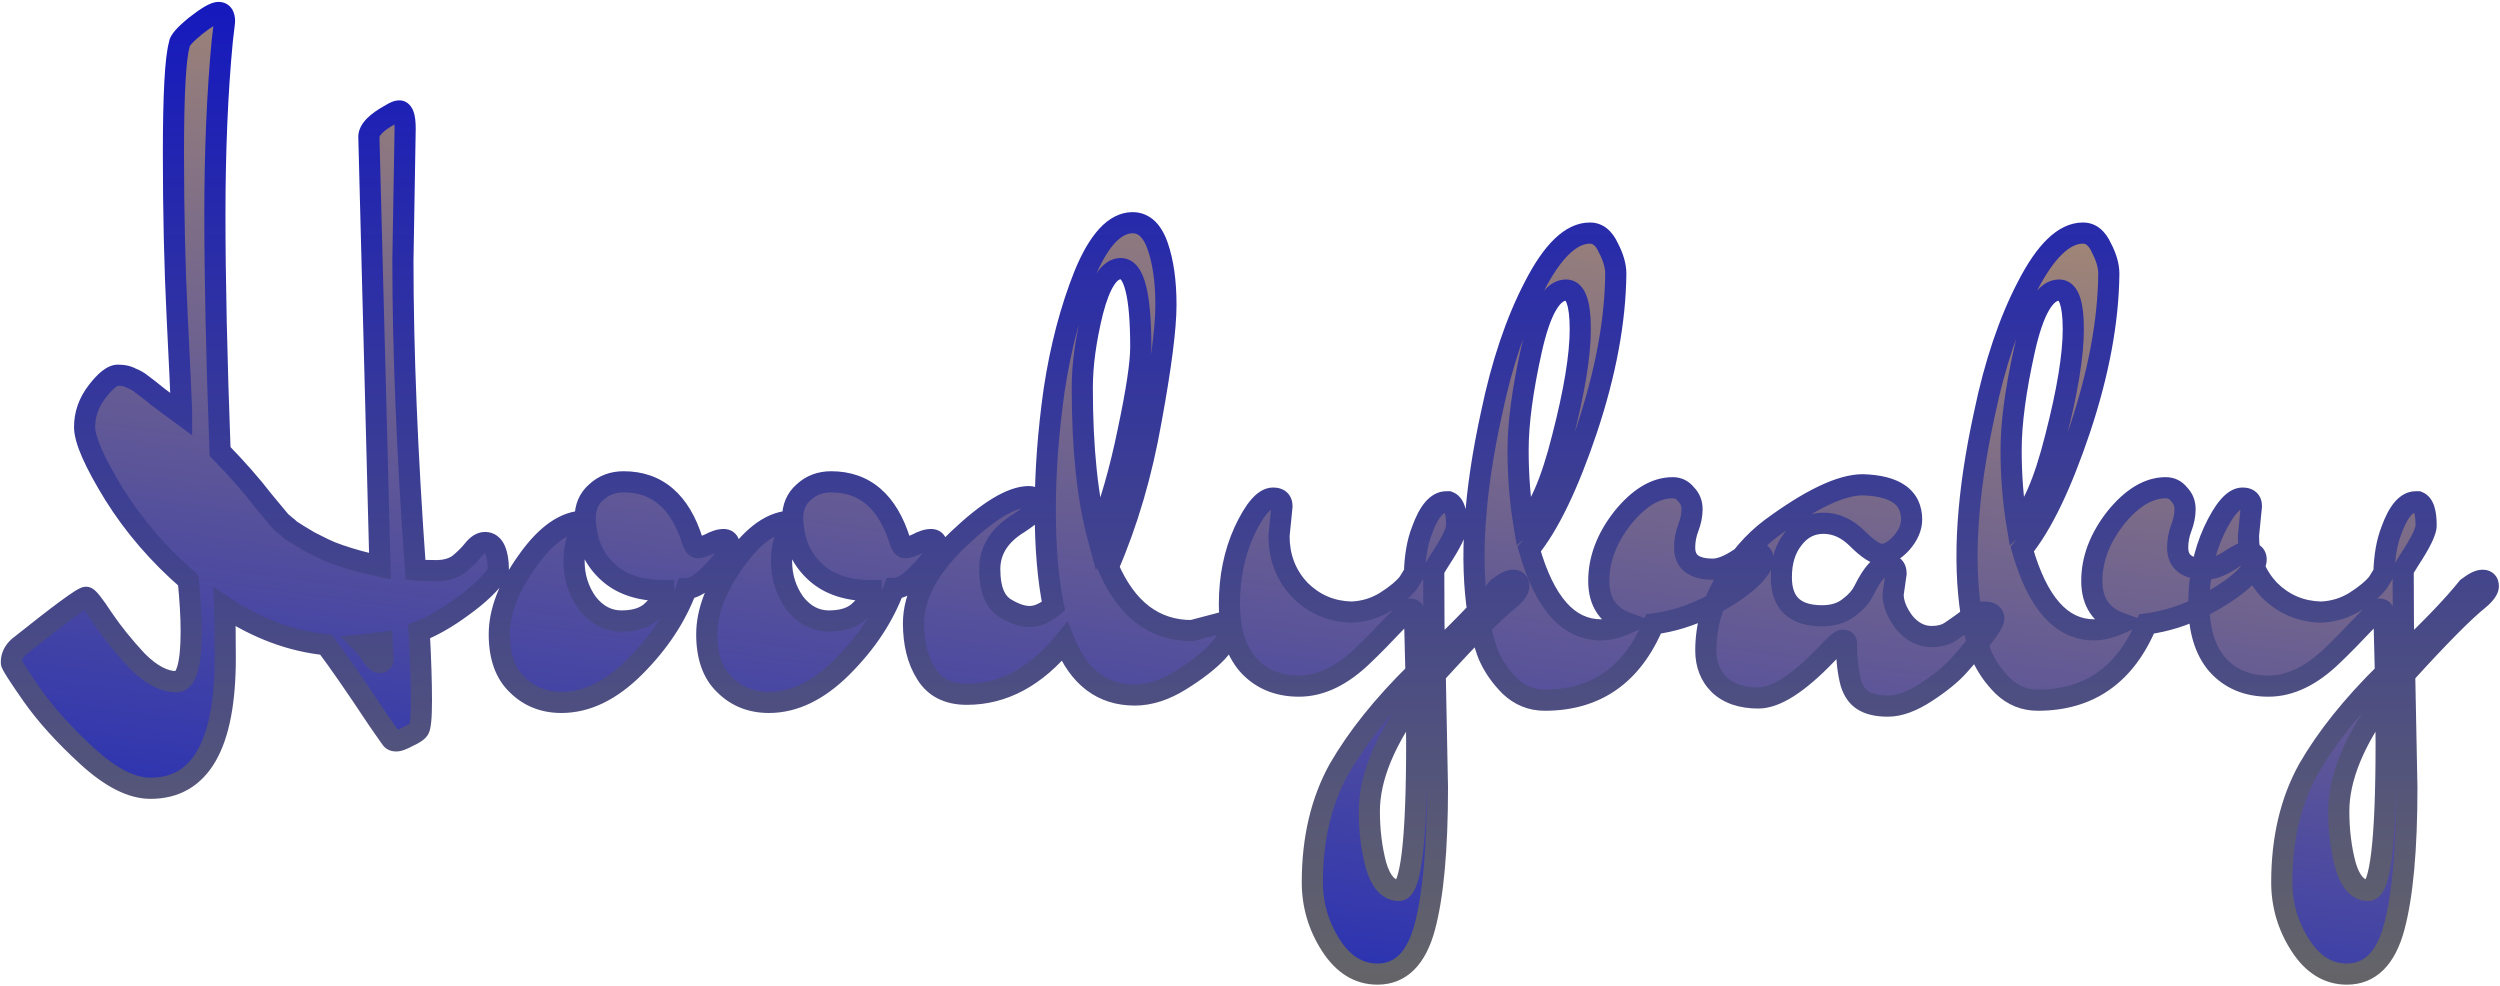 <svg width="1182" height="466" viewBox="0 0 1182 466" fill="none" xmlns="http://www.w3.org/2000/svg">
<mask id="path-1-outside-1_271_2" maskUnits="userSpaceOnUse" x="0" y="0" width="1182" height="466" fill="black">
<rect fill="white" width="1182" height="466"/>
<path d="M181.05 311.8L180.7 303.75C176.967 304.217 174.05 304.567 171.95 304.8C172.883 305.733 173.933 307.133 175.1 309C176.967 311.8 178.367 313.2 179.3 313.2C180.467 313.2 181.05 312.733 181.05 311.8ZM191.55 60.85L190.5 123.15C190.5 165.617 192.483 214.383 196.45 269.45C198.783 269.683 202.05 269.8 206.25 269.8C210.683 269.8 214.3 268.75 217.1 266.65C219.9 264.317 222.117 262.1 223.75 260C225.617 257.667 227.483 256.5 229.35 256.5C233.55 256.5 235.65 261.167 235.65 270.5C231.917 275.867 226.317 281.233 218.85 286.6C211.617 291.967 204.733 295.933 198.2 298.5C198.9 311.8 199.25 322.65 199.25 331.05C199.25 339.45 198.783 344.117 197.85 345.05C197.15 345.983 195.517 347.033 192.95 348.2C190.383 349.6 188.517 350.3 187.35 350.3C186.417 350.3 185.717 350.067 185.25 349.6C185.017 349.367 182.8 346.217 178.6 340.15C168.1 324.283 159.933 312.5 154.1 304.8C137.767 303.167 121.783 297.217 106.15 286.95C106.383 293.017 106.5 301.067 106.5 311.1C106.5 352.167 94.717 372.7 71.15 372.7C62.283 372.7 52.367 367.683 41.4 357.65C30.433 347.617 21.683 337.933 15.15 328.6C8.617 319.267 5.35 314.133 5.35 313.2C5.35 310.4 6.517 307.95 8.85 305.85C28.45 290.217 39.067 282.4 40.7 282.4C41.633 282.4 44.317 285.783 48.75 292.55C53.183 299.083 58.55 305.733 64.85 312.5C71.383 319.033 77.567 322.3 83.4 322.3C88.067 322.3 90.4 314.367 90.4 298.5C90.4 291.733 89.933 283.683 89 274.35C75 262.217 63.333 248.683 54 233.75C44.667 218.583 40 207.967 40 201.9C40 195.833 41.983 190.233 45.95 185.1C49.917 179.967 53.183 177.4 55.75 177.4C58.317 177.4 60.417 177.867 62.05 178.8C63.917 179.5 65.55 180.433 66.95 181.6C68.583 182.767 71.267 184.867 75 187.9C78.733 190.7 82.35 193.383 85.85 195.95V194.2C85.617 187.9 84.917 172.967 83.75 149.4C82.583 125.833 82 100.167 82 72.4C82 44.633 82.933 27.483 84.8 20.95C84.8 19.317 87.367 16.4 92.5 12.2C97.867 8 101.483 5.9 103.35 5.9C105.217 5.9 106.15 7.3 106.15 10.1C106.15 10.333 105.8 13.367 105.1 19.2C102.767 43.7 101.6 71.233 101.6 101.8C101.6 132.133 102.417 169.35 104.05 213.45C112.217 221.85 118.983 229.55 124.35 236.55C129.95 243.317 132.867 246.817 133.1 247.05C133.567 247.283 134.15 247.75 134.85 248.45C135.55 248.917 136.367 249.617 137.3 250.55C138.467 251.25 139.75 252.067 141.15 253C142.783 253.933 144.533 254.983 146.4 256.15C148.267 257.083 150.367 258.133 152.7 259.3C155.033 260.467 157.6 261.517 160.4 262.45C166.467 264.55 172.883 266.3 179.65 267.7L174.4 64.7C174.4 61.433 177.783 57.933 184.55 54.2C186.417 53.033 187.817 52.45 188.75 52.45C190.617 52.45 191.55 55.25 191.55 60.85ZM313.763 279.25C302.796 279.25 294.163 276.45 287.863 270.85C281.563 265.25 277.946 258.133 277.013 249.5C273.28 252.3 271.413 257.55 271.413 265.25C271.413 272.717 273.513 279.367 277.713 285.2C282.146 290.8 287.513 293.6 293.813 293.6C300.346 293.6 305.246 291.967 308.513 288.7C312.013 285.433 313.763 282.283 313.763 279.25ZM327.413 255.8C328.113 257.9 328.93 258.95 329.863 258.95C331.03 258.95 332.896 258.367 335.463 257.2C338.03 255.8 340.246 255.1 342.113 255.1C343.98 255.1 344.913 256.267 344.913 258.6C344.913 260.933 342.346 264.783 337.213 270.15C332.313 275.517 328.113 278.2 324.613 278.2C319.713 291.5 311.546 303.867 300.113 315.3C288.913 326.5 277.363 332.1 265.463 332.1C257.063 332.1 250.063 329.3 244.463 323.7C238.863 318.333 236.063 310.4 236.063 299.9C236.063 289.167 240.496 277.617 249.363 265.25C258.23 252.65 267.33 246.35 276.663 246.35V244.95C276.663 239.817 278.413 235.733 281.913 232.7C285.413 229.433 289.73 227.8 294.863 227.8C310.73 227.8 321.58 237.133 327.413 255.8ZM411.859 279.25C400.892 279.25 392.259 276.45 385.959 270.85C379.659 265.25 376.042 258.133 375.109 249.5C371.375 252.3 369.509 257.55 369.509 265.25C369.509 272.717 371.609 279.367 375.809 285.2C380.242 290.8 385.609 293.6 391.909 293.6C398.442 293.6 403.342 291.967 406.609 288.7C410.109 285.433 411.859 282.283 411.859 279.25ZM425.509 255.8C426.209 257.9 427.025 258.95 427.959 258.95C429.125 258.95 430.992 258.367 433.559 257.2C436.125 255.8 438.342 255.1 440.209 255.1C442.075 255.1 443.009 256.267 443.009 258.6C443.009 260.933 440.442 264.783 435.309 270.15C430.409 275.517 426.209 278.2 422.709 278.2C417.809 291.5 409.642 303.867 398.209 315.3C387.009 326.5 375.459 332.1 363.559 332.1C355.159 332.1 348.159 329.3 342.559 323.7C336.959 318.333 334.159 310.4 334.159 299.9C334.159 289.167 338.592 277.617 347.459 265.25C356.325 252.65 365.425 246.35 374.759 246.35V244.95C374.759 239.817 376.509 235.733 380.009 232.7C383.509 229.433 387.825 227.8 392.959 227.8C408.825 227.8 419.675 237.133 425.509 255.8ZM511.704 183.35C511.704 212.05 514.154 235.5 519.054 253.7C524.888 238.767 529.671 222.083 533.404 203.65C537.371 184.983 539.354 171.8 539.354 164.1C539.354 139.367 536.204 127 529.904 127C524.538 127 520.104 133.767 516.604 147.3C513.338 160.6 511.704 172.617 511.704 183.35ZM563.504 298.15L576.804 294.65C579.838 294.65 581.354 295.933 581.354 298.5C581.354 300.6 579.371 303.867 575.404 308.3C571.438 312.5 565.721 316.933 558.254 321.6C550.788 326.267 543.554 328.6 536.554 328.6C521.154 328.6 510.071 320.2 503.304 303.4C489.771 319.967 474.371 328.25 457.104 328.25C448.238 328.25 441.821 324.983 437.854 318.45C433.888 312.15 431.904 304.217 431.904 294.65C431.904 281.817 438.904 268.633 452.904 255.1C467.138 241.567 478.338 234.8 486.504 234.8C488.604 234.8 490.004 236.083 490.704 238.65C490.704 240.517 487.671 243.433 481.604 247.4C472.504 253 467.954 260.233 467.954 269.1C467.954 278.9 470.638 285.2 476.004 288C479.971 290.333 483.588 291.5 486.854 291.5C490.354 291.5 494.088 289.867 498.054 286.6C495.488 274 494.204 258.833 494.204 241.1C494.204 223.133 495.604 204.233 498.404 184.4C501.438 164.333 506.221 146.133 512.754 129.8C519.521 113.467 527.104 105.3 535.504 105.3C540.871 105.3 544.838 109.033 547.404 116.5C549.971 123.967 551.254 133.183 551.254 144.15C551.254 155.117 548.921 173.317 544.254 198.75C539.821 223.95 533.054 247.05 523.954 268.05C532.588 288.117 545.771 298.15 563.504 298.15ZM661.42 421C667.02 421 669.82 397.9 669.82 351.7C669.82 341.9 669.703 334.667 669.47 330C654.77 349.833 647.42 367.683 647.42 383.55C647.42 392.65 648.47 401.167 650.57 409.1C652.903 417.033 656.52 421 661.42 421ZM606.12 239.35L604.72 253.35C604.72 263.383 607.986 271.9 614.52 278.9C621.286 285.667 629.453 289.167 639.02 289.4C644.853 289.167 650.22 287.533 655.12 284.5C660.253 281.233 663.87 278.2 665.97 275.4L668.77 270.85C669.003 262.917 670.17 256.267 672.27 250.9C675.536 241.8 679.386 237.25 683.82 237.25H684.87C687.436 238.183 688.72 241.917 688.72 248.45C688.72 251.25 686.036 256.733 680.67 264.9L677.87 269.45C677.87 287.417 677.986 300.717 678.22 309.35C691.753 296.517 701.786 286.017 708.32 277.85C711.353 275.517 713.686 274.35 715.32 274.35C717.186 274.35 718.12 275.283 718.12 277.15C718.12 278.783 716.603 280.883 713.57 283.45C706.57 289.05 694.903 300.833 678.57 318.8L679.62 372.35C679.62 401.283 677.636 423.217 673.67 438.15C669.703 453.083 662.236 460.55 651.27 460.55C642.403 460.55 635.053 456 629.22 446.9C623.386 437.8 620.47 427.883 620.47 417.15C620.47 396.617 624.67 378.767 633.07 363.6C641.703 348.667 653.836 333.5 669.47 318.1C669.003 301.3 668.77 292.083 668.77 290.45C668.77 288.817 668.07 288 666.67 288C665.503 288 664.103 289.167 662.47 291.5C654.303 300.133 648.353 306.2 644.62 309.7C634.586 319.5 624.436 324.4 614.17 324.4C604.136 324.4 596.086 321.017 590.02 314.25C584.186 307.483 581.27 297.917 581.27 285.55C581.27 272.95 583.603 261.517 588.27 251.25C593.17 240.75 597.72 235.5 601.92 235.5C604.72 235.5 606.12 236.783 606.12 239.35ZM720.548 248.1C727.314 242.033 733.381 228.267 738.748 206.8C744.348 185.1 747.148 168.067 747.148 155.7C747.148 143.333 744.931 137.15 740.498 137.15C733.731 137.15 728.248 146.6 724.048 165.5C719.848 184.4 717.748 200.15 717.748 212.75C717.748 225.117 718.681 236.9 720.548 248.1ZM730.348 331.05C724.048 331.05 718.564 328.833 713.898 324.4C709.464 319.967 706.081 315.067 703.748 309.7C701.648 304.333 700.014 297.8 698.848 290.1C694.881 264.433 696.981 232.933 705.148 195.6C710.048 172.033 716.814 151.967 725.448 135.4C734.081 118.6 742.831 110.2 751.698 110.2C755.431 110.2 758.348 112.533 760.448 117.2C762.781 121.633 763.948 125.717 763.948 129.45C763.714 151.85 759.164 176.35 750.298 202.95C741.431 229.317 732.331 248.217 722.998 259.65C730.231 285.083 741.548 297.8 756.948 297.8C760.681 297.8 764.881 296.75 769.548 294.65C760.448 291.383 755.898 284.733 755.898 274.7C755.898 264.433 759.631 254.517 767.098 244.95C774.798 235.383 782.731 230.6 790.898 230.6C793.464 230.6 795.564 231.65 797.198 233.75C799.064 235.617 799.998 237.95 799.998 240.75C799.998 243.55 799.414 246.467 798.248 249.5C797.081 252.533 796.498 255.683 796.498 258.95C796.498 265.717 800.931 269.1 809.798 269.1C812.831 269.1 816.448 267.817 820.648 265.25C824.848 262.45 827.648 261.05 829.048 261.05C832.081 261.05 833.598 262.217 833.598 264.55C833.598 266.883 831.381 270.15 826.948 274.35C822.514 278.317 816.098 282.517 807.698 286.95C799.298 291.15 790.664 293.833 781.798 295C771.764 319.033 754.614 331.05 730.348 331.05ZM896.464 271.2L895.064 281C895.064 285.2 896.814 289.633 900.314 294.3C904.047 298.733 908.364 300.95 913.264 300.95C916.997 300.95 920.03 300.133 922.364 298.5C927.497 295 930.647 292.667 931.814 291.5C933.214 290.1 935.314 289.4 938.114 289.4C941.147 289.4 942.664 290.45 942.664 292.55C942.664 294.883 937.18 302.233 926.214 314.6C922.714 318.567 917.58 322.767 910.814 327.2C904.047 331.633 897.98 333.85 892.614 333.85C887.48 333.85 883.514 332.917 880.714 331.05C878.147 329.417 876.28 326.733 875.114 323C873.714 317.867 873.014 311.567 873.014 304.1C873.014 303.167 872.43 302.7 871.264 302.7C870.097 302.7 867.414 305.033 863.214 309.7C850.147 323.233 839.53 330 831.364 330C823.43 330 817.247 327.9 812.814 323.7C808.614 319.5 806.514 314.133 806.514 307.6C806.514 296.167 809.547 285.317 815.614 275.05C821.68 264.55 828.914 256.15 837.314 249.85C855.98 236.083 870.447 229.2 880.714 229.2C896.114 229.667 903.814 235.15 903.814 245.65C903.814 249.383 902.18 253.117 898.914 256.85C895.647 260.35 892.614 262.1 889.814 262.1C887.014 262.1 883.164 259.65 878.264 254.75C873.364 249.85 867.997 247.4 862.164 247.4C856.33 247.4 851.547 249.85 847.814 254.75C844.08 259.417 842.214 265.483 842.214 272.95C842.214 285.083 848.63 291.15 861.464 291.15C866.597 291.15 870.797 289.867 874.064 287.3C877.564 284.733 880.014 281.933 881.414 278.9C885.38 270.967 888.997 267 892.264 267C895.064 267 896.464 268.4 896.464 271.2ZM953.653 248.1C960.42 242.033 966.486 228.267 971.853 206.8C977.453 185.1 980.253 168.067 980.253 155.7C980.253 143.333 978.036 137.15 973.603 137.15C966.836 137.15 961.353 146.6 957.153 165.5C952.953 184.4 950.853 200.15 950.853 212.75C950.853 225.117 951.786 236.9 953.653 248.1ZM963.453 331.05C957.153 331.05 951.67 328.833 947.003 324.4C942.57 319.967 939.186 315.067 936.853 309.7C934.753 304.333 933.12 297.8 931.953 290.1C927.986 264.433 930.086 232.933 938.253 195.6C943.153 172.033 949.92 151.967 958.553 135.4C967.186 118.6 975.936 110.2 984.803 110.2C988.536 110.2 991.453 112.533 993.553 117.2C995.886 121.633 997.053 125.717 997.053 129.45C996.82 151.85 992.27 176.35 983.403 202.95C974.536 229.317 965.436 248.217 956.103 259.65C963.336 285.083 974.653 297.8 990.053 297.8C993.786 297.8 997.986 296.75 1002.65 294.65C993.553 291.383 989.003 284.733 989.003 274.7C989.003 264.433 992.736 254.517 1000.2 244.95C1007.9 235.383 1015.84 230.6 1024 230.6C1026.57 230.6 1028.67 231.65 1030.3 233.75C1032.17 235.617 1033.1 237.95 1033.1 240.75C1033.1 243.55 1032.52 246.467 1031.35 249.5C1030.19 252.533 1029.6 255.683 1029.6 258.95C1029.6 265.717 1034.04 269.1 1042.9 269.1C1045.94 269.1 1049.55 267.817 1053.75 265.25C1057.95 262.45 1060.75 261.05 1062.15 261.05C1065.19 261.05 1066.7 262.217 1066.7 264.55C1066.7 266.883 1064.49 270.15 1060.05 274.35C1055.62 278.317 1049.2 282.517 1040.8 286.95C1032.4 291.15 1023.77 293.833 1014.9 295C1004.87 319.033 987.72 331.05 963.453 331.05ZM1119.77 421C1125.37 421 1128.17 397.9 1128.17 351.7C1128.17 341.9 1128.05 334.667 1127.82 330C1113.12 349.833 1105.77 367.683 1105.77 383.55C1105.77 392.65 1106.82 401.167 1108.92 409.1C1111.25 417.033 1114.87 421 1119.77 421ZM1064.47 239.35L1063.07 253.35C1063.07 263.383 1066.34 271.9 1072.87 278.9C1079.64 285.667 1087.8 289.167 1097.37 289.4C1103.2 289.167 1108.57 287.533 1113.47 284.5C1118.6 281.233 1122.22 278.2 1124.32 275.4L1127.12 270.85C1127.35 262.917 1128.52 256.267 1130.62 250.9C1133.89 241.8 1137.74 237.25 1142.17 237.25H1143.22C1145.79 238.183 1147.07 241.917 1147.07 248.45C1147.07 251.25 1144.39 256.733 1139.02 264.9L1136.22 269.45C1136.22 287.417 1136.34 300.717 1136.57 309.35C1150.1 296.517 1160.14 286.017 1166.67 277.85C1169.7 275.517 1172.04 274.35 1173.67 274.35C1175.54 274.35 1176.47 275.283 1176.47 277.15C1176.47 278.783 1174.95 280.883 1171.92 283.45C1164.92 289.05 1153.25 300.833 1136.92 318.8L1137.97 372.35C1137.97 401.283 1135.99 423.217 1132.02 438.15C1128.05 453.083 1120.59 460.55 1109.62 460.55C1100.75 460.55 1093.4 456 1087.57 446.9C1081.74 437.8 1078.82 427.883 1078.82 417.15C1078.82 396.617 1083.02 378.767 1091.42 363.6C1100.05 348.667 1112.19 333.5 1127.82 318.1C1127.35 301.3 1127.12 292.083 1127.12 290.45C1127.12 288.817 1126.42 288 1125.02 288C1123.85 288 1122.45 289.167 1120.82 291.5C1112.65 300.133 1106.7 306.2 1102.97 309.7C1092.94 319.5 1082.79 324.4 1072.52 324.4C1062.49 324.4 1054.44 321.017 1048.37 314.25C1042.54 307.483 1039.62 297.917 1039.62 285.55C1039.62 272.95 1041.95 261.517 1046.62 251.25C1051.52 240.75 1056.07 235.5 1060.27 235.5C1063.07 235.5 1064.47 236.783 1064.47 239.35Z"/>
</mask>
<path d="M181.05 311.8L180.7 303.75C176.967 304.217 174.05 304.567 171.95 304.8C172.883 305.733 173.933 307.133 175.1 309C176.967 311.8 178.367 313.2 179.3 313.2C180.467 313.2 181.05 312.733 181.05 311.8ZM191.55 60.85L190.5 123.15C190.5 165.617 192.483 214.383 196.45 269.45C198.783 269.683 202.05 269.8 206.25 269.8C210.683 269.8 214.3 268.75 217.1 266.65C219.9 264.317 222.117 262.1 223.75 260C225.617 257.667 227.483 256.5 229.35 256.5C233.55 256.5 235.65 261.167 235.65 270.5C231.917 275.867 226.317 281.233 218.85 286.6C211.617 291.967 204.733 295.933 198.2 298.5C198.9 311.8 199.25 322.65 199.25 331.05C199.25 339.45 198.783 344.117 197.85 345.05C197.15 345.983 195.517 347.033 192.95 348.2C190.383 349.6 188.517 350.3 187.35 350.3C186.417 350.3 185.717 350.067 185.25 349.6C185.017 349.367 182.8 346.217 178.6 340.15C168.1 324.283 159.933 312.5 154.1 304.8C137.767 303.167 121.783 297.217 106.15 286.95C106.383 293.017 106.5 301.067 106.5 311.1C106.5 352.167 94.717 372.7 71.15 372.7C62.283 372.7 52.367 367.683 41.4 357.65C30.433 347.617 21.683 337.933 15.15 328.6C8.617 319.267 5.35 314.133 5.35 313.2C5.35 310.4 6.517 307.95 8.85 305.85C28.45 290.217 39.067 282.4 40.7 282.4C41.633 282.4 44.317 285.783 48.75 292.55C53.183 299.083 58.55 305.733 64.85 312.5C71.383 319.033 77.567 322.3 83.4 322.3C88.067 322.3 90.4 314.367 90.4 298.5C90.4 291.733 89.933 283.683 89 274.35C75 262.217 63.333 248.683 54 233.75C44.667 218.583 40 207.967 40 201.9C40 195.833 41.983 190.233 45.95 185.1C49.917 179.967 53.183 177.4 55.75 177.4C58.317 177.4 60.417 177.867 62.05 178.8C63.917 179.5 65.55 180.433 66.95 181.6C68.583 182.767 71.267 184.867 75 187.9C78.733 190.7 82.35 193.383 85.85 195.95V194.2C85.617 187.9 84.917 172.967 83.75 149.4C82.583 125.833 82 100.167 82 72.4C82 44.633 82.933 27.483 84.8 20.95C84.8 19.317 87.367 16.4 92.5 12.2C97.867 8 101.483 5.9 103.35 5.9C105.217 5.9 106.15 7.3 106.15 10.1C106.15 10.333 105.8 13.367 105.1 19.2C102.767 43.7 101.6 71.233 101.6 101.8C101.6 132.133 102.417 169.35 104.05 213.45C112.217 221.85 118.983 229.55 124.35 236.55C129.95 243.317 132.867 246.817 133.1 247.05C133.567 247.283 134.15 247.75 134.85 248.45C135.55 248.917 136.367 249.617 137.3 250.55C138.467 251.25 139.75 252.067 141.15 253C142.783 253.933 144.533 254.983 146.4 256.15C148.267 257.083 150.367 258.133 152.7 259.3C155.033 260.467 157.6 261.517 160.4 262.45C166.467 264.55 172.883 266.3 179.65 267.7L174.4 64.7C174.4 61.433 177.783 57.933 184.55 54.2C186.417 53.033 187.817 52.45 188.75 52.45C190.617 52.45 191.55 55.25 191.55 60.85ZM313.763 279.25C302.796 279.25 294.163 276.45 287.863 270.85C281.563 265.25 277.946 258.133 277.013 249.5C273.28 252.3 271.413 257.55 271.413 265.25C271.413 272.717 273.513 279.367 277.713 285.2C282.146 290.8 287.513 293.6 293.813 293.6C300.346 293.6 305.246 291.967 308.513 288.7C312.013 285.433 313.763 282.283 313.763 279.25ZM327.413 255.8C328.113 257.9 328.93 258.95 329.863 258.95C331.03 258.95 332.896 258.367 335.463 257.2C338.03 255.8 340.246 255.1 342.113 255.1C343.98 255.1 344.913 256.267 344.913 258.6C344.913 260.933 342.346 264.783 337.213 270.15C332.313 275.517 328.113 278.2 324.613 278.2C319.713 291.5 311.546 303.867 300.113 315.3C288.913 326.5 277.363 332.1 265.463 332.1C257.063 332.1 250.063 329.3 244.463 323.7C238.863 318.333 236.063 310.4 236.063 299.9C236.063 289.167 240.496 277.617 249.363 265.25C258.23 252.65 267.33 246.35 276.663 246.35V244.95C276.663 239.817 278.413 235.733 281.913 232.7C285.413 229.433 289.73 227.8 294.863 227.8C310.73 227.8 321.58 237.133 327.413 255.8ZM411.859 279.25C400.892 279.25 392.259 276.45 385.959 270.85C379.659 265.25 376.042 258.133 375.109 249.5C371.375 252.3 369.509 257.55 369.509 265.25C369.509 272.717 371.609 279.367 375.809 285.2C380.242 290.8 385.609 293.6 391.909 293.6C398.442 293.6 403.342 291.967 406.609 288.7C410.109 285.433 411.859 282.283 411.859 279.25ZM425.509 255.8C426.209 257.9 427.025 258.95 427.959 258.95C429.125 258.95 430.992 258.367 433.559 257.2C436.125 255.8 438.342 255.1 440.209 255.1C442.075 255.1 443.009 256.267 443.009 258.6C443.009 260.933 440.442 264.783 435.309 270.15C430.409 275.517 426.209 278.2 422.709 278.2C417.809 291.5 409.642 303.867 398.209 315.3C387.009 326.5 375.459 332.1 363.559 332.1C355.159 332.1 348.159 329.3 342.559 323.7C336.959 318.333 334.159 310.4 334.159 299.9C334.159 289.167 338.592 277.617 347.459 265.25C356.325 252.65 365.425 246.35 374.759 246.35V244.95C374.759 239.817 376.509 235.733 380.009 232.7C383.509 229.433 387.825 227.8 392.959 227.8C408.825 227.8 419.675 237.133 425.509 255.8ZM511.704 183.35C511.704 212.05 514.154 235.5 519.054 253.7C524.888 238.767 529.671 222.083 533.404 203.65C537.371 184.983 539.354 171.8 539.354 164.1C539.354 139.367 536.204 127 529.904 127C524.538 127 520.104 133.767 516.604 147.3C513.338 160.6 511.704 172.617 511.704 183.35ZM563.504 298.15L576.804 294.65C579.838 294.65 581.354 295.933 581.354 298.5C581.354 300.6 579.371 303.867 575.404 308.3C571.438 312.5 565.721 316.933 558.254 321.6C550.788 326.267 543.554 328.6 536.554 328.6C521.154 328.6 510.071 320.2 503.304 303.4C489.771 319.967 474.371 328.25 457.104 328.25C448.238 328.25 441.821 324.983 437.854 318.45C433.888 312.15 431.904 304.217 431.904 294.65C431.904 281.817 438.904 268.633 452.904 255.1C467.138 241.567 478.338 234.8 486.504 234.8C488.604 234.8 490.004 236.083 490.704 238.65C490.704 240.517 487.671 243.433 481.604 247.4C472.504 253 467.954 260.233 467.954 269.1C467.954 278.9 470.638 285.2 476.004 288C479.971 290.333 483.588 291.5 486.854 291.5C490.354 291.5 494.088 289.867 498.054 286.6C495.488 274 494.204 258.833 494.204 241.1C494.204 223.133 495.604 204.233 498.404 184.4C501.438 164.333 506.221 146.133 512.754 129.8C519.521 113.467 527.104 105.3 535.504 105.3C540.871 105.3 544.838 109.033 547.404 116.5C549.971 123.967 551.254 133.183 551.254 144.15C551.254 155.117 548.921 173.317 544.254 198.75C539.821 223.95 533.054 247.05 523.954 268.05C532.588 288.117 545.771 298.15 563.504 298.15ZM661.42 421C667.02 421 669.82 397.9 669.82 351.7C669.82 341.9 669.703 334.667 669.47 330C654.77 349.833 647.42 367.683 647.42 383.55C647.42 392.65 648.47 401.167 650.57 409.1C652.903 417.033 656.52 421 661.42 421ZM606.12 239.35L604.72 253.35C604.72 263.383 607.986 271.9 614.52 278.9C621.286 285.667 629.453 289.167 639.02 289.4C644.853 289.167 650.22 287.533 655.12 284.5C660.253 281.233 663.87 278.2 665.97 275.4L668.77 270.85C669.003 262.917 670.17 256.267 672.27 250.9C675.536 241.8 679.386 237.25 683.82 237.25H684.87C687.436 238.183 688.72 241.917 688.72 248.45C688.72 251.25 686.036 256.733 680.67 264.9L677.87 269.45C677.87 287.417 677.986 300.717 678.22 309.35C691.753 296.517 701.786 286.017 708.32 277.85C711.353 275.517 713.686 274.35 715.32 274.35C717.186 274.35 718.12 275.283 718.12 277.15C718.12 278.783 716.603 280.883 713.57 283.45C706.57 289.05 694.903 300.833 678.57 318.8L679.62 372.35C679.62 401.283 677.636 423.217 673.67 438.15C669.703 453.083 662.236 460.55 651.27 460.55C642.403 460.55 635.053 456 629.22 446.9C623.386 437.8 620.47 427.883 620.47 417.15C620.47 396.617 624.67 378.767 633.07 363.6C641.703 348.667 653.836 333.5 669.47 318.1C669.003 301.3 668.77 292.083 668.77 290.45C668.77 288.817 668.07 288 666.67 288C665.503 288 664.103 289.167 662.47 291.5C654.303 300.133 648.353 306.2 644.62 309.7C634.586 319.5 624.436 324.4 614.17 324.4C604.136 324.4 596.086 321.017 590.02 314.25C584.186 307.483 581.27 297.917 581.27 285.55C581.27 272.95 583.603 261.517 588.27 251.25C593.17 240.75 597.72 235.5 601.92 235.5C604.72 235.5 606.12 236.783 606.12 239.35ZM720.548 248.1C727.314 242.033 733.381 228.267 738.748 206.8C744.348 185.1 747.148 168.067 747.148 155.7C747.148 143.333 744.931 137.15 740.498 137.15C733.731 137.15 728.248 146.6 724.048 165.5C719.848 184.4 717.748 200.15 717.748 212.75C717.748 225.117 718.681 236.9 720.548 248.1ZM730.348 331.05C724.048 331.05 718.564 328.833 713.898 324.4C709.464 319.967 706.081 315.067 703.748 309.7C701.648 304.333 700.014 297.8 698.848 290.1C694.881 264.433 696.981 232.933 705.148 195.6C710.048 172.033 716.814 151.967 725.448 135.4C734.081 118.6 742.831 110.2 751.698 110.2C755.431 110.2 758.348 112.533 760.448 117.2C762.781 121.633 763.948 125.717 763.948 129.45C763.714 151.85 759.164 176.35 750.298 202.95C741.431 229.317 732.331 248.217 722.998 259.65C730.231 285.083 741.548 297.8 756.948 297.8C760.681 297.8 764.881 296.75 769.548 294.65C760.448 291.383 755.898 284.733 755.898 274.7C755.898 264.433 759.631 254.517 767.098 244.95C774.798 235.383 782.731 230.6 790.898 230.6C793.464 230.6 795.564 231.65 797.198 233.75C799.064 235.617 799.998 237.95 799.998 240.75C799.998 243.55 799.414 246.467 798.248 249.5C797.081 252.533 796.498 255.683 796.498 258.95C796.498 265.717 800.931 269.1 809.798 269.1C812.831 269.1 816.448 267.817 820.648 265.25C824.848 262.45 827.648 261.05 829.048 261.05C832.081 261.05 833.598 262.217 833.598 264.55C833.598 266.883 831.381 270.15 826.948 274.35C822.514 278.317 816.098 282.517 807.698 286.95C799.298 291.15 790.664 293.833 781.798 295C771.764 319.033 754.614 331.05 730.348 331.05ZM896.464 271.2L895.064 281C895.064 285.2 896.814 289.633 900.314 294.3C904.047 298.733 908.364 300.95 913.264 300.95C916.997 300.95 920.03 300.133 922.364 298.5C927.497 295 930.647 292.667 931.814 291.5C933.214 290.1 935.314 289.4 938.114 289.4C941.147 289.4 942.664 290.45 942.664 292.55C942.664 294.883 937.18 302.233 926.214 314.6C922.714 318.567 917.58 322.767 910.814 327.2C904.047 331.633 897.98 333.85 892.614 333.85C887.48 333.85 883.514 332.917 880.714 331.05C878.147 329.417 876.28 326.733 875.114 323C873.714 317.867 873.014 311.567 873.014 304.1C873.014 303.167 872.43 302.7 871.264 302.7C870.097 302.7 867.414 305.033 863.214 309.7C850.147 323.233 839.53 330 831.364 330C823.43 330 817.247 327.9 812.814 323.7C808.614 319.5 806.514 314.133 806.514 307.6C806.514 296.167 809.547 285.317 815.614 275.05C821.68 264.55 828.914 256.15 837.314 249.85C855.98 236.083 870.447 229.2 880.714 229.2C896.114 229.667 903.814 235.15 903.814 245.65C903.814 249.383 902.18 253.117 898.914 256.85C895.647 260.35 892.614 262.1 889.814 262.1C887.014 262.1 883.164 259.65 878.264 254.75C873.364 249.85 867.997 247.4 862.164 247.4C856.33 247.4 851.547 249.85 847.814 254.75C844.08 259.417 842.214 265.483 842.214 272.95C842.214 285.083 848.63 291.15 861.464 291.15C866.597 291.15 870.797 289.867 874.064 287.3C877.564 284.733 880.014 281.933 881.414 278.9C885.38 270.967 888.997 267 892.264 267C895.064 267 896.464 268.4 896.464 271.2ZM953.653 248.1C960.42 242.033 966.486 228.267 971.853 206.8C977.453 185.1 980.253 168.067 980.253 155.7C980.253 143.333 978.036 137.15 973.603 137.15C966.836 137.15 961.353 146.6 957.153 165.5C952.953 184.4 950.853 200.15 950.853 212.75C950.853 225.117 951.786 236.9 953.653 248.1ZM963.453 331.05C957.153 331.05 951.67 328.833 947.003 324.4C942.57 319.967 939.186 315.067 936.853 309.7C934.753 304.333 933.12 297.8 931.953 290.1C927.986 264.433 930.086 232.933 938.253 195.6C943.153 172.033 949.92 151.967 958.553 135.4C967.186 118.6 975.936 110.2 984.803 110.2C988.536 110.2 991.453 112.533 993.553 117.2C995.886 121.633 997.053 125.717 997.053 129.45C996.82 151.85 992.27 176.35 983.403 202.95C974.536 229.317 965.436 248.217 956.103 259.65C963.336 285.083 974.653 297.8 990.053 297.8C993.786 297.8 997.986 296.75 1002.65 294.65C993.553 291.383 989.003 284.733 989.003 274.7C989.003 264.433 992.736 254.517 1000.2 244.95C1007.9 235.383 1015.84 230.6 1024 230.6C1026.57 230.6 1028.67 231.65 1030.3 233.75C1032.17 235.617 1033.1 237.95 1033.1 240.75C1033.1 243.55 1032.52 246.467 1031.35 249.5C1030.19 252.533 1029.6 255.683 1029.6 258.95C1029.6 265.717 1034.04 269.1 1042.9 269.1C1045.94 269.1 1049.55 267.817 1053.75 265.25C1057.95 262.45 1060.75 261.05 1062.15 261.05C1065.19 261.05 1066.7 262.217 1066.7 264.55C1066.7 266.883 1064.49 270.15 1060.05 274.35C1055.62 278.317 1049.2 282.517 1040.8 286.95C1032.4 291.15 1023.77 293.833 1014.9 295C1004.87 319.033 987.72 331.05 963.453 331.05ZM1119.77 421C1125.37 421 1128.17 397.9 1128.17 351.7C1128.17 341.9 1128.05 334.667 1127.82 330C1113.12 349.833 1105.77 367.683 1105.77 383.55C1105.77 392.65 1106.82 401.167 1108.92 409.1C1111.25 417.033 1114.87 421 1119.77 421ZM1064.47 239.35L1063.07 253.35C1063.07 263.383 1066.34 271.9 1072.87 278.9C1079.64 285.667 1087.8 289.167 1097.37 289.4C1103.2 289.167 1108.57 287.533 1113.47 284.5C1118.6 281.233 1122.22 278.2 1124.32 275.4L1127.12 270.85C1127.35 262.917 1128.52 256.267 1130.62 250.9C1133.89 241.8 1137.74 237.25 1142.17 237.25H1143.22C1145.79 238.183 1147.07 241.917 1147.07 248.45C1147.07 251.25 1144.39 256.733 1139.02 264.9L1136.22 269.45C1136.22 287.417 1136.34 300.717 1136.57 309.35C1150.1 296.517 1160.14 286.017 1166.67 277.85C1169.7 275.517 1172.04 274.35 1173.67 274.35C1175.54 274.35 1176.47 275.283 1176.47 277.15C1176.47 278.783 1174.95 280.883 1171.92 283.45C1164.92 289.05 1153.25 300.833 1136.92 318.8L1137.97 372.35C1137.97 401.283 1135.99 423.217 1132.02 438.15C1128.05 453.083 1120.59 460.55 1109.62 460.55C1100.75 460.55 1093.4 456 1087.57 446.9C1081.74 437.8 1078.82 427.883 1078.82 417.15C1078.82 396.617 1083.02 378.767 1091.42 363.6C1100.05 348.667 1112.19 333.5 1127.82 318.1C1127.35 301.3 1127.12 292.083 1127.12 290.45C1127.12 288.817 1126.42 288 1125.02 288C1123.85 288 1122.45 289.167 1120.82 291.5C1112.65 300.133 1106.7 306.2 1102.97 309.7C1092.94 319.5 1082.79 324.4 1072.52 324.4C1062.49 324.4 1054.44 321.017 1048.37 314.25C1042.54 307.483 1039.62 297.917 1039.62 285.55C1039.62 272.95 1041.95 261.517 1046.62 251.25C1051.52 240.75 1056.07 235.5 1060.27 235.5C1063.07 235.5 1064.47 236.783 1064.47 239.35Z" fill="url(#paint0_linear_271_2)"/>
<path d="M181.05 311.8H186.05V311.691L186.045 311.583L181.05 311.8ZM180.7 303.75L185.695 303.533L185.46 298.116L180.08 298.789L180.7 303.75ZM171.95 304.8L171.398 299.831L161.058 300.979L168.414 308.336L171.95 304.8ZM175.1 309L170.86 311.65L170.899 311.712L170.94 311.773L175.1 309ZM191.55 60.85L196.549 60.934L196.55 60.892V60.85H191.55ZM190.5 123.15L185.501 123.066L185.5 123.108V123.15H190.5ZM196.45 269.45L191.463 269.809L191.765 274.006L195.952 274.425L196.45 269.45ZM217.1 266.65L220.1 270.65L220.203 270.573L220.301 270.491L217.1 266.65ZM223.75 260L219.846 256.877L219.824 256.903L219.803 256.93L223.75 260ZM235.65 270.5L239.755 273.355L240.65 272.068V270.5H235.65ZM218.85 286.6L215.932 282.54L215.901 282.562L215.871 282.585L218.85 286.6ZM198.2 298.5L196.372 293.846L193.018 295.164L193.207 298.763L198.2 298.5ZM197.85 345.05L194.314 341.514L194.063 341.766L193.85 342.05L197.85 345.05ZM192.95 348.2L190.881 343.648L190.715 343.723L190.556 343.811L192.95 348.2ZM185.25 349.6L188.786 346.064L188.785 346.064L185.25 349.6ZM178.6 340.15L174.43 342.909L174.459 342.953L174.489 342.996L178.6 340.15ZM154.1 304.8L158.085 301.781L156.768 300.042L154.598 299.825L154.1 304.8ZM106.15 286.95L108.895 282.771L100.781 277.442L101.154 287.142L106.15 286.95ZM41.4 357.65L38.025 361.339L38.025 361.339L41.4 357.65ZM15.15 328.6L11.054 331.467L11.054 331.467L15.15 328.6ZM8.85 305.85L5.732 301.941L5.616 302.034L5.505 302.134L8.85 305.85ZM48.75 292.55L44.568 295.29L44.59 295.324L44.613 295.358L48.75 292.55ZM64.85 312.5L61.191 315.907L61.251 315.972L61.315 316.036L64.85 312.5ZM89 274.35L93.975 273.852L93.777 271.874L92.275 270.572L89 274.35ZM54 233.75L49.742 236.37L49.751 236.385L49.76 236.4L54 233.75ZM45.95 185.1L49.906 188.157L49.906 188.157L45.95 185.1ZM62.05 178.8L59.569 183.141L59.918 183.341L60.294 183.482L62.05 178.8ZM66.95 181.6L63.749 185.441L63.892 185.56L64.044 185.669L66.95 181.6ZM75 187.9L71.847 191.781L71.922 191.842L72 191.9L75 187.9ZM85.85 195.95L82.893 199.982L90.85 205.817V195.95H85.85ZM85.85 194.2H90.85V194.107L90.847 194.015L85.85 194.2ZM83.75 149.4L78.756 149.647L83.75 149.4ZM84.8 20.95L89.608 22.324L89.8 21.65V20.95H84.8ZM92.5 12.2L89.418 8.262L89.376 8.296L89.334 8.33L92.5 12.2ZM105.1 19.2L100.136 18.604L100.128 18.665L100.123 18.726L105.1 19.2ZM104.05 213.45L99.053 213.635L99.125 215.557L100.465 216.935L104.05 213.45ZM124.35 236.55L120.382 239.592L120.439 239.666L120.498 239.738L124.35 236.55ZM133.1 247.05L129.565 250.586L130.138 251.159L130.864 251.522L133.1 247.05ZM134.85 248.45L131.314 251.986L131.665 252.336L132.077 252.61L134.85 248.45ZM137.3 250.55L133.764 254.086L134.2 254.521L134.728 254.837L137.3 250.55ZM141.15 253L138.377 257.16L138.52 257.256L138.669 257.341L141.15 253ZM146.4 256.15L143.75 260.39L143.951 260.516L144.164 260.622L146.4 256.15ZM152.7 259.3L150.464 263.772L150.464 263.772L152.7 259.3ZM160.4 262.45L162.036 257.725L162.008 257.716L161.981 257.707L160.4 262.45ZM179.65 267.7L178.637 272.596L184.811 273.874L184.648 267.571L179.65 267.7ZM174.4 64.7H169.4V64.765L169.402 64.829L174.4 64.7ZM184.55 54.2L186.965 58.578L187.085 58.512L187.2 58.44L184.55 54.2ZM186.045 311.583L185.695 303.533L175.705 303.967L176.055 312.017L186.045 311.583ZM180.08 298.789C176.355 299.254 173.464 299.601 171.398 299.831L172.502 309.769C174.636 309.532 177.579 309.179 181.32 308.711L180.08 298.789ZM168.414 308.336C168.962 308.883 169.78 309.922 170.86 311.65L179.34 306.35C178.087 304.345 176.805 302.584 175.486 301.264L168.414 308.336ZM170.94 311.773C171.948 313.286 172.976 314.647 174.014 315.686C174.535 316.206 175.179 316.768 175.94 317.225C176.675 317.666 177.837 318.2 179.3 318.2V308.2C180.296 308.2 180.934 308.559 181.085 308.65C181.263 308.757 181.265 308.794 181.086 308.614C180.724 308.253 180.119 307.514 179.26 306.227L170.94 311.773ZM179.3 318.2C180.418 318.2 182.181 317.998 183.736 316.754C185.504 315.34 186.05 313.37 186.05 311.8H176.05C176.05 311.163 176.304 309.893 177.489 308.946C177.986 308.548 178.466 308.364 178.777 308.281C179.079 308.201 179.275 308.2 179.3 308.2V318.2ZM186.551 60.766L185.501 123.066L195.499 123.234L196.549 60.934L186.551 60.766ZM185.5 123.15C185.5 165.766 187.49 214.656 191.463 269.809L201.437 269.091C197.477 214.11 195.5 165.468 195.5 123.15H185.5ZM195.952 274.425C198.532 274.683 201.992 274.8 206.25 274.8V264.8C202.108 264.8 199.035 264.684 196.948 264.475L195.952 274.425ZM206.25 274.8C211.474 274.8 216.227 273.555 220.1 270.65L214.1 262.65C212.373 263.945 209.893 264.8 206.25 264.8V274.8ZM220.301 270.491C223.283 268.006 225.779 265.535 227.697 263.07L219.803 256.93C218.454 258.665 216.517 260.627 213.899 262.809L220.301 270.491ZM227.654 263.123C228.353 262.25 228.882 261.814 229.2 261.615C229.483 261.438 229.511 261.5 229.35 261.5V251.5C225.242 251.5 222.093 254.068 219.846 256.877L227.654 263.123ZM229.35 261.5C229.41 261.5 229.267 261.494 229.13 261.393C229.052 261.335 229.237 261.434 229.515 262.052C230.126 263.408 230.65 266.052 230.65 270.5H240.65C240.65 265.614 240.124 261.259 238.635 257.948C237.863 256.233 236.736 254.582 235.082 253.357C233.371 252.089 231.39 251.5 229.35 251.5V261.5ZM231.545 267.645C228.239 272.398 223.11 277.381 215.932 282.54L221.768 290.66C229.523 285.086 235.595 279.335 239.755 273.355L231.545 267.645ZM215.871 282.585C208.897 287.759 202.398 291.479 196.372 293.846L200.028 303.154C207.068 300.388 214.336 296.175 221.829 290.615L215.871 282.585ZM193.207 298.763C193.905 312.019 194.25 322.773 194.25 331.05H204.25C204.25 322.527 203.895 311.581 203.193 298.237L193.207 298.763ZM194.25 331.05C194.25 335.192 194.134 338.265 193.925 340.352C193.819 341.407 193.703 342.071 193.612 342.437C193.452 343.075 193.498 342.331 194.314 341.514L201.386 348.586C202.668 347.303 203.123 345.625 203.313 344.863C203.572 343.829 203.747 342.626 203.875 341.348C204.133 338.768 204.25 335.308 204.25 331.05H194.25ZM193.85 342.05C194.016 341.828 194 341.944 193.396 342.332C192.851 342.682 192.033 343.124 190.881 343.648L195.019 352.752C196.433 352.109 197.716 351.443 198.804 350.743C199.834 350.081 200.984 349.205 201.85 348.05L193.85 342.05ZM190.556 343.811C189.393 344.445 188.508 344.854 187.869 345.093C187.157 345.36 187.055 345.3 187.35 345.3V355.3C188.812 355.3 190.226 354.89 191.381 354.457C192.609 353.996 193.941 353.355 195.344 352.589L190.556 343.811ZM187.35 345.3C187.187 345.3 187.984 345.263 188.786 346.064L181.714 353.136C183.45 354.871 185.646 355.3 187.35 355.3V345.3ZM188.785 346.064C189.05 346.329 189.211 346.563 189.055 346.356C188.996 346.278 188.898 346.146 188.753 345.946C188.467 345.55 188.052 344.967 187.502 344.185C186.404 342.626 184.809 340.334 182.711 337.304L174.489 342.996C176.591 346.032 178.204 348.349 179.323 349.94C179.882 350.733 180.327 351.36 180.653 351.811C180.815 352.034 180.961 352.233 181.084 352.395C181.11 352.43 181.392 352.813 181.715 353.136L188.785 346.064ZM182.77 337.391C172.256 321.503 164.018 309.612 158.085 301.781L150.115 307.819C155.849 315.388 163.944 327.064 174.43 342.909L182.77 337.391ZM154.598 299.825C139.172 298.282 123.949 292.657 108.895 282.771L103.405 291.129C119.618 301.776 136.361 308.051 153.602 309.775L154.598 299.825ZM101.154 287.142C101.384 293.117 101.5 301.095 101.5 311.1H111.5C111.5 301.038 111.383 292.916 111.146 286.758L101.154 287.142ZM101.5 311.1C101.5 331.319 98.57 345.672 93.326 354.811C88.321 363.533 81.132 367.7 71.15 367.7V377.7C84.734 377.7 95.221 371.6 101.999 359.789C108.538 348.395 111.5 331.948 111.5 311.1H101.5ZM71.15 367.7C64.143 367.7 55.401 363.682 44.775 353.961L38.025 361.339C49.333 371.685 60.423 377.7 71.15 377.7V367.7ZM44.775 353.961C34.001 344.104 25.518 334.692 19.246 325.733L11.054 331.467C17.849 341.175 26.865 351.129 38.025 361.339L44.775 353.961ZM19.246 325.733C15.992 321.084 13.592 317.539 12.018 315.066C11.226 313.82 10.688 312.917 10.365 312.317C10.287 312.173 10.229 312.059 10.187 311.974C10.167 311.932 10.152 311.899 10.141 311.876C10.13 311.853 10.126 311.842 10.127 311.843C10.127 311.844 10.134 311.862 10.147 311.897C10.159 311.93 10.179 311.991 10.203 312.076C10.234 312.188 10.35 312.609 10.35 313.2H0.35C0.35 314.394 0.769 315.382 0.88 315.651C1.074 316.123 1.317 316.606 1.56 317.058C2.053 317.974 2.741 319.113 3.582 320.434C5.275 323.095 7.775 326.783 11.054 331.467L19.246 325.733ZM10.35 313.2C10.35 311.998 10.773 310.846 12.195 309.566L5.505 302.134C2.26 305.054 0.35 308.802 0.35 313.2H10.35ZM11.968 309.759C21.754 301.954 29.248 296.139 34.477 292.289C37.101 290.357 39.089 288.968 40.48 288.081C41.184 287.631 41.648 287.367 41.916 287.232C42.051 287.164 42.055 287.17 41.959 287.204C41.949 287.208 41.45 287.4 40.7 287.4V277.4C39.746 277.4 38.972 277.653 38.618 277.779C38.178 277.935 37.766 278.125 37.417 278.301C36.715 278.655 35.928 279.123 35.101 279.651C33.43 280.717 31.232 282.26 28.548 284.236C23.161 288.203 15.546 294.113 5.732 301.941L11.968 309.759ZM40.7 287.4C39.437 287.4 38.621 286.884 38.507 286.814C38.287 286.678 38.215 286.594 38.312 286.686C38.499 286.86 38.883 287.273 39.495 288.044C40.694 289.557 42.376 291.944 44.568 295.29L52.932 289.81C50.691 286.389 48.814 283.701 47.33 281.831C46.6 280.911 45.861 280.054 45.144 279.383C44.79 279.052 44.32 278.65 43.758 278.303C43.3 278.021 42.197 277.4 40.7 277.4V287.4ZM44.613 295.358C49.212 302.135 54.745 308.984 61.191 315.907L68.51 309.093C62.355 302.483 57.155 296.032 52.887 289.742L44.613 295.358ZM61.315 316.036C68.256 322.977 75.644 327.3 83.4 327.3V317.3C79.489 317.3 74.51 315.089 68.385 308.964L61.315 316.036ZM83.4 327.3C86.201 327.3 88.528 326.028 90.212 324.121C91.766 322.359 92.761 320.091 93.447 317.761C94.821 313.089 95.4 306.558 95.4 298.5H85.4C85.4 306.309 84.813 311.677 83.853 314.939C83.372 316.575 82.909 317.283 82.713 317.504C82.647 317.58 82.932 317.3 83.4 317.3V327.3ZM95.4 298.5C95.4 291.518 94.919 283.293 93.975 273.852L84.025 274.848C84.947 284.073 85.4 291.949 85.4 298.5H95.4ZM92.275 270.572C78.631 258.747 67.296 245.59 58.24 231.1L49.76 236.4C59.371 251.777 71.369 265.686 85.725 278.128L92.275 270.572ZM58.258 231.13C53.656 223.65 50.283 217.419 48.077 212.4C45.815 207.253 45 203.863 45 201.9H35C35 206.003 36.519 210.955 38.923 216.425C41.383 222.022 45.011 228.683 49.742 236.37L58.258 231.13ZM45 201.9C45 197.019 46.566 192.48 49.906 188.157L41.994 182.043C37.4 187.987 35 194.648 35 201.9H45ZM49.906 188.157C51.762 185.756 53.283 184.185 54.464 183.257C55.721 182.269 56.094 182.4 55.75 182.4V172.4C52.84 172.4 50.295 173.815 48.286 175.393C46.201 177.032 44.105 179.31 41.994 182.043L49.906 188.157ZM55.75 182.4C57.75 182.4 58.917 182.769 59.569 183.141L64.531 174.459C61.916 172.965 58.883 172.4 55.75 172.4V182.4ZM60.294 183.482C61.685 184.003 62.819 184.666 63.749 185.441L70.151 177.759C68.281 176.201 66.149 174.997 63.806 174.118L60.294 183.482ZM64.044 185.669C65.538 186.736 68.114 188.748 71.847 191.781L78.153 184.019C74.419 180.986 71.629 178.797 69.856 177.531L64.044 185.669ZM72 191.9C75.747 194.71 79.378 197.404 82.893 199.982L88.807 191.918C85.322 189.363 81.72 186.69 78 183.9L72 191.9ZM90.85 195.95V194.2H80.85V195.95H90.85ZM90.847 194.015C90.612 187.677 89.91 172.709 88.744 149.153L78.756 149.647C79.923 173.224 80.621 188.123 80.853 194.385L90.847 194.015ZM88.744 149.153C87.582 125.681 87 100.098 87 72.4H77C77 100.235 77.585 125.985 78.756 149.647L88.744 149.153ZM87 72.4C87 58.559 87.233 47.431 87.693 38.984C88.16 30.386 88.847 24.985 89.608 22.324L79.992 19.576C78.886 23.448 78.173 29.889 77.707 38.441C77.234 47.144 77 58.474 77 72.4H87ZM89.8 20.95C89.8 21.771 89.51 22.165 89.636 21.941C89.726 21.782 89.967 21.422 90.479 20.841C91.5 19.68 93.185 18.1 95.666 16.07L89.334 8.33C86.681 10.5 84.517 12.478 82.971 14.234C82.2 15.111 81.478 16.049 80.926 17.028C80.411 17.942 79.8 19.312 79.8 20.95H89.8ZM95.582 16.137C98.181 14.103 100.223 12.685 101.748 11.799C102.51 11.357 103.055 11.099 103.41 10.963C103.814 10.808 103.742 10.9 103.35 10.9V0.9C100.962 0.9 98.569 2.082 96.727 3.151C94.635 4.365 92.186 6.097 89.418 8.262L95.582 16.137ZM103.35 10.9C103.189 10.9 102.805 10.867 102.339 10.635C101.853 10.391 101.502 10.041 101.29 9.723C101.1 9.439 101.076 9.264 101.094 9.347C101.112 9.428 101.15 9.662 101.15 10.1H111.15C111.15 8.302 110.879 6.08 109.61 4.176C108.103 1.915 105.74 0.9 103.35 0.9V10.9ZM101.15 10.1C101.15 9.842 101.175 9.648 101.155 9.852C101.148 9.936 101.134 10.072 101.113 10.267C101.071 10.655 101.007 11.223 100.92 11.977C100.747 13.482 100.485 15.69 100.136 18.604L110.064 19.796C110.415 16.877 110.678 14.651 110.855 13.123C110.943 12.361 111.01 11.761 111.056 11.333C111.079 11.114 111.15 10.504 111.15 10.1H101.15ZM100.123 18.726C97.771 43.416 96.6 71.111 96.6 101.8H106.6C106.6 71.356 107.762 43.984 110.077 19.674L100.123 18.726ZM96.6 101.8C96.6 132.216 97.419 169.498 99.053 213.635L109.047 213.265C107.415 169.202 106.6 132.051 106.6 101.8H96.6ZM100.465 216.935C108.537 225.238 115.165 232.788 120.382 239.592L128.318 233.508C122.801 226.312 115.897 218.462 107.635 209.965L100.465 216.935ZM120.498 239.738C123.299 243.122 125.433 245.694 126.896 247.451C127.628 248.328 128.197 249.008 128.6 249.487C128.894 249.834 129.312 250.333 129.565 250.586L136.636 243.514C136.771 243.65 136.738 243.624 136.243 243.038C135.86 242.583 135.306 241.922 134.579 241.049C133.126 239.306 131.001 236.744 128.202 233.362L120.498 239.738ZM130.864 251.522C130.762 251.471 130.705 251.434 130.698 251.429C130.69 251.423 130.711 251.437 130.764 251.479C130.874 251.567 131.056 251.727 131.314 251.986L138.386 244.914C137.582 244.111 136.54 243.18 135.336 242.578L130.864 251.522ZM132.077 252.61C132.394 252.822 132.949 253.27 133.764 254.086L140.836 247.014C139.785 245.964 138.706 245.012 137.624 244.29L132.077 252.61ZM134.728 254.837C135.813 255.488 137.028 256.261 138.377 257.16L143.924 248.84C142.472 247.872 141.121 247.012 139.872 246.263L134.728 254.837ZM138.669 257.341C140.237 258.237 141.93 259.252 143.75 260.39L149.05 251.91C147.137 250.714 145.33 249.63 143.631 248.659L138.669 257.341ZM144.164 260.622C146.031 261.555 148.131 262.605 150.464 263.772L154.936 254.828C152.603 253.661 150.503 252.611 148.636 251.678L144.164 260.622ZM150.464 263.772C153.034 265.057 155.823 266.195 158.819 267.193L161.981 257.707C159.377 256.839 157.032 255.876 154.936 254.828L150.464 263.772ZM158.764 267.175C165.049 269.351 171.675 271.156 178.637 272.596L180.663 262.804C174.092 261.444 167.884 259.749 162.036 257.725L158.764 267.175ZM184.648 267.571L179.398 64.571L169.402 64.829L174.652 267.829L184.648 267.571ZM179.4 64.7C179.4 64.878 179.307 64.368 180.532 63.1C181.736 61.855 183.794 60.328 186.965 58.578L182.135 49.822C178.539 51.806 175.522 53.895 173.343 56.15C171.185 58.382 169.4 61.255 169.4 64.7H179.4ZM187.2 58.44C187.995 57.943 188.56 57.654 188.923 57.503C189.099 57.429 189.179 57.409 189.175 57.41C189.171 57.411 189.133 57.42 189.066 57.43C188.999 57.439 188.892 57.45 188.75 57.45V47.45C187.338 47.45 186.052 47.866 185.077 48.272C184.04 48.704 182.971 49.29 181.9 49.96L187.2 58.44ZM188.75 57.45C187.804 57.45 186.964 57.035 186.439 56.511C186.038 56.109 186.008 55.836 186.107 56.131C186.313 56.749 186.55 58.196 186.55 60.85H196.55C196.55 57.904 196.321 55.151 195.593 52.969C194.909 50.916 193.005 47.45 188.75 47.45V57.45ZM313.763 279.25H318.763V274.25H313.763V279.25ZM287.863 270.85L284.541 274.587L284.541 274.587L287.863 270.85ZM277.013 249.5L281.984 248.963L281.04 240.23L274.013 245.5L277.013 249.5ZM277.713 285.2L273.655 288.122L273.722 288.214L273.793 288.304L277.713 285.2ZM308.513 288.7L305.101 285.045L305.038 285.104L304.977 285.164L308.513 288.7ZM327.413 255.8L322.64 257.291L322.655 257.336L322.669 257.381L327.413 255.8ZM335.463 257.2L337.532 261.752L337.697 261.677L337.857 261.589L335.463 257.2ZM337.213 270.15L333.6 266.694L333.56 266.736L333.52 266.779L337.213 270.15ZM324.613 278.2V273.2H321.126L319.921 276.471L324.613 278.2ZM300.113 315.3L303.648 318.836L303.648 318.836L300.113 315.3ZM244.463 323.7L247.998 320.164L247.961 320.127L247.922 320.09L244.463 323.7ZM249.363 265.25L253.426 268.163L253.439 268.146L253.452 268.127L249.363 265.25ZM276.663 246.35V251.35H281.663V246.35H276.663ZM281.913 232.7L285.188 236.478L285.257 236.418L285.324 236.355L281.913 232.7ZM313.763 274.25C303.643 274.25 296.322 271.679 291.185 267.113L284.541 274.587C292.004 281.221 301.949 284.25 313.763 284.25V274.25ZM291.185 267.113C285.843 262.365 282.788 256.403 281.984 248.963L272.042 250.037C273.104 259.864 277.283 268.135 284.541 274.587L291.185 267.113ZM274.013 245.5C268.383 249.722 266.413 256.994 266.413 265.25H276.413C276.413 258.106 278.176 254.878 280.013 253.5L274.013 245.5ZM266.413 265.25C266.413 273.722 268.818 281.403 273.655 288.122L281.771 282.278C278.208 277.331 276.413 271.711 276.413 265.25H266.413ZM273.793 288.304C279.031 294.92 285.768 298.6 293.813 298.6V288.6C289.258 288.6 285.262 286.68 281.633 282.096L273.793 288.304ZM293.813 298.6C301.117 298.6 307.513 296.771 312.048 292.236L304.977 285.164C302.979 287.163 299.576 288.6 293.813 288.6V298.6ZM311.924 292.355C315.864 288.678 318.763 284.296 318.763 279.25H308.763C308.763 280.271 308.161 282.189 305.101 285.045L311.924 292.355ZM322.669 257.381C323.096 258.661 323.692 260.06 324.604 261.232C325.536 262.431 327.275 263.95 329.863 263.95V253.95C330.619 253.95 331.274 254.176 331.757 254.466C332.202 254.732 332.432 255.008 332.497 255.093C332.566 255.181 332.546 255.177 332.465 255.009C332.387 254.848 332.281 254.593 332.156 254.219L322.669 257.381ZM329.863 263.95C332.227 263.95 334.986 262.909 337.532 261.752L333.394 252.648C332.224 253.18 331.318 253.53 330.647 253.74C329.917 253.968 329.713 253.95 329.863 253.95V263.95ZM337.857 261.589C340.066 260.385 341.427 260.1 342.113 260.1V250.1C339.066 250.1 335.993 251.215 333.069 252.811L337.857 261.589ZM342.113 260.1C342.067 260.1 341.797 260.093 341.415 259.934C341.002 259.762 340.608 259.473 340.309 259.098C339.765 258.418 339.913 257.968 339.913 258.6H349.913C349.913 256.899 349.595 254.698 348.117 252.852C346.469 250.792 344.15 250.1 342.113 250.1V260.1ZM339.913 258.6C339.913 258.202 340.01 258.69 338.828 260.464C337.773 262.046 336.07 264.112 333.6 266.694L340.826 273.606C343.489 270.822 345.636 268.279 347.148 266.011C348.532 263.935 349.913 261.332 349.913 258.6H339.913ZM333.52 266.779C331.244 269.272 329.301 270.949 327.696 271.974C326.075 273.01 325.085 273.2 324.613 273.2V283.2C327.64 283.2 330.501 282.049 333.08 280.401C335.675 278.743 338.282 276.395 340.905 273.521L333.52 266.779ZM319.921 276.471C315.304 289.003 307.571 300.771 296.577 311.764L303.648 318.836C315.521 306.963 324.122 293.997 329.305 279.929L319.921 276.471ZM296.577 311.764C285.994 322.348 275.643 327.1 265.463 327.1V337.1C279.083 337.1 291.832 330.652 303.648 318.836L296.577 311.764ZM265.463 327.1C258.3 327.1 252.599 324.765 247.998 320.164L240.927 327.236C247.526 333.835 255.826 337.1 265.463 337.1V327.1ZM247.922 320.09C243.616 315.963 241.063 309.536 241.063 299.9H231.063C231.063 311.264 234.11 320.703 241.003 327.31L247.922 320.09ZM241.063 299.9C241.063 290.567 244.923 280.024 253.426 268.163L245.299 262.337C236.07 275.21 231.063 287.767 231.063 299.9H241.063ZM253.452 268.127C261.995 255.987 269.79 251.35 276.663 251.35V241.35C264.869 241.35 254.464 249.313 245.274 262.373L253.452 268.127ZM281.663 246.35V244.95H271.663V246.35H281.663ZM281.663 244.95C281.663 241.09 282.91 238.452 285.188 236.478L278.638 228.922C273.916 233.014 271.663 238.543 271.663 244.95H281.663ZM285.324 236.355C287.828 234.019 290.896 232.8 294.863 232.8V222.8C288.563 222.8 282.998 224.848 278.501 229.045L285.324 236.355ZM294.863 232.8C301.739 232.8 307.222 234.791 311.64 238.591C316.141 242.463 319.904 248.535 322.64 257.291L332.185 254.309C329.088 244.398 324.51 236.471 318.161 231.009C311.729 225.476 303.853 222.8 294.863 222.8V232.8ZM411.859 279.25H416.859V274.25H411.859V279.25ZM385.959 270.85L382.637 274.587L382.637 274.587L385.959 270.85ZM375.109 249.5L380.08 248.963L379.136 240.23L372.109 245.5L375.109 249.5ZM375.809 285.2L371.751 288.122L371.818 288.214L371.888 288.304L375.809 285.2ZM406.609 288.7L403.197 285.045L403.134 285.104L403.073 285.164L406.609 288.7ZM425.509 255.8L420.736 257.291L420.75 257.336L420.765 257.381L425.509 255.8ZM433.559 257.2L435.628 261.752L435.793 261.677L435.953 261.589L433.559 257.2ZM435.309 270.15L431.695 266.694L431.655 266.736L431.616 266.779L435.309 270.15ZM422.709 278.2V273.2H419.222L418.017 276.471L422.709 278.2ZM398.209 315.3L401.744 318.836L401.744 318.836L398.209 315.3ZM342.559 323.7L346.094 320.164L346.057 320.127L346.018 320.09L342.559 323.7ZM347.459 265.25L351.522 268.163L351.535 268.146L351.548 268.127L347.459 265.25ZM374.759 246.35V251.35H379.759V246.35H374.759ZM380.009 232.7L383.283 236.478L383.353 236.418L383.42 236.355L380.009 232.7ZM411.859 274.25C401.739 274.25 394.418 271.679 389.28 267.113L382.637 274.587C390.1 281.221 400.045 284.25 411.859 284.25V274.25ZM389.28 267.113C383.939 262.365 380.884 256.403 380.08 248.963L370.138 250.037C371.2 259.864 375.378 268.135 382.637 274.587L389.28 267.113ZM372.109 245.5C366.479 249.722 364.509 256.994 364.509 265.25H374.509C374.509 258.106 376.271 254.878 378.109 253.5L372.109 245.5ZM364.509 265.25C364.509 273.722 366.913 281.403 371.751 288.122L379.866 282.278C376.304 277.331 374.509 271.711 374.509 265.25H364.509ZM371.888 288.304C377.126 294.92 383.863 298.6 391.909 298.6V288.6C387.354 288.6 383.357 286.68 379.729 282.096L371.888 288.304ZM391.909 298.6C399.213 298.6 405.609 296.771 410.144 292.236L403.073 285.164C401.075 287.163 397.671 288.6 391.909 288.6V298.6ZM410.02 292.355C413.96 288.678 416.859 284.296 416.859 279.25H406.859C406.859 280.271 406.257 282.189 403.197 285.045L410.02 292.355ZM420.765 257.381C421.192 258.661 421.788 260.06 422.699 261.232C423.632 262.431 425.37 263.95 427.959 263.95V253.95C428.715 253.95 429.369 254.176 429.853 254.466C430.297 254.732 430.527 255.008 430.593 255.093C430.662 255.181 430.641 255.177 430.56 255.009C430.483 254.848 430.377 254.593 430.252 254.219L420.765 257.381ZM427.959 263.95C430.323 263.95 433.082 262.909 435.628 261.752L431.49 252.648C430.32 253.18 429.414 253.53 428.742 253.74C428.012 253.968 427.809 253.95 427.959 253.95V263.95ZM435.953 261.589C438.162 260.385 439.522 260.1 440.209 260.1V250.1C437.161 250.1 434.089 251.215 431.164 252.811L435.953 261.589ZM440.209 260.1C440.163 260.1 439.893 260.093 439.511 259.934C439.098 259.762 438.704 259.473 438.404 259.098C437.86 258.418 438.009 257.968 438.009 258.6H448.009C448.009 256.899 447.69 254.698 446.213 252.852C444.565 250.792 442.245 250.1 440.209 250.1V260.1ZM438.009 258.6C438.009 258.202 438.106 258.69 436.923 260.464C435.869 262.046 434.165 264.112 431.695 266.694L438.922 273.606C441.585 270.822 443.732 268.279 445.244 266.011C446.628 263.935 448.009 261.332 448.009 258.6H438.009ZM431.616 266.779C429.34 269.272 427.396 270.949 425.792 271.974C424.171 273.01 423.181 273.2 422.709 273.2V283.2C425.736 283.2 428.596 282.049 431.176 280.401C433.771 278.743 436.378 276.395 439.001 273.521L431.616 266.779ZM418.017 276.471C413.4 289.003 405.667 300.771 394.673 311.764L401.744 318.836C413.617 306.963 422.217 293.997 427.4 279.929L418.017 276.471ZM394.673 311.764C384.09 322.348 373.739 327.1 363.559 327.1V337.1C377.178 337.1 389.927 330.652 401.744 318.836L394.673 311.764ZM363.559 327.1C356.395 327.1 350.695 324.765 346.094 320.164L339.023 327.236C345.622 333.835 353.922 337.1 363.559 337.1V327.1ZM346.018 320.09C341.712 315.963 339.159 309.536 339.159 299.9H329.159C329.159 311.264 332.205 320.703 339.099 327.31L346.018 320.09ZM339.159 299.9C339.159 290.567 343.019 280.024 351.522 268.163L343.395 262.337C334.165 275.21 329.159 287.767 329.159 299.9H339.159ZM351.548 268.127C360.091 255.987 367.886 251.35 374.759 251.35V241.35C362.965 241.35 352.559 249.313 343.37 262.373L351.548 268.127ZM379.759 246.35V244.95H369.759V246.35H379.759ZM379.759 244.95C379.759 241.09 381.006 238.452 383.283 236.478L376.734 228.922C372.012 233.014 369.759 238.543 369.759 244.95H379.759ZM383.42 236.355C385.924 234.019 388.992 232.8 392.959 232.8V222.8C386.659 222.8 381.094 224.848 376.597 229.045L383.42 236.355ZM392.959 232.8C399.835 232.8 405.318 234.791 409.735 238.591C414.237 242.463 418 248.535 420.736 257.291L430.281 254.309C427.184 244.398 422.606 236.471 416.257 231.009C409.824 225.476 401.949 222.8 392.959 222.8V232.8ZM519.054 253.7L514.226 255L518.179 269.682L523.712 255.519L519.054 253.7ZM533.404 203.65L528.514 202.611L528.509 202.634L528.504 202.657L533.404 203.65ZM516.604 147.3L511.764 146.048L511.756 146.078L511.749 146.107L516.604 147.3ZM563.504 298.15V303.15H564.151L564.777 302.985L563.504 298.15ZM576.804 294.65V289.65H576.157L575.532 289.815L576.804 294.65ZM575.404 308.3L579.039 311.733L579.086 311.684L579.131 311.634L575.404 308.3ZM558.254 321.6L560.904 325.84L560.904 325.84L558.254 321.6ZM503.304 303.4L507.942 301.532L504.783 293.687L499.432 300.237L503.304 303.4ZM437.854 318.45L442.128 315.855L442.107 315.82L442.085 315.786L437.854 318.45ZM452.904 255.1L449.459 251.476L449.444 251.491L449.429 251.505L452.904 255.1ZM490.704 238.65H495.704V237.98L495.528 237.334L490.704 238.65ZM481.604 247.4L484.225 251.658L484.283 251.622L484.341 251.585L481.604 247.4ZM476.004 288L478.539 283.69L478.43 283.626L478.317 283.567L476.004 288ZM498.054 286.6L501.233 290.46L503.554 288.548L502.954 285.602L498.054 286.6ZM498.404 184.4L493.46 183.653L493.457 183.677L493.453 183.701L498.404 184.4ZM512.754 129.8L508.135 127.886L508.123 127.915L508.112 127.943L512.754 129.8ZM544.254 198.75L539.336 197.848L539.333 197.866L539.33 197.884L544.254 198.75ZM523.954 268.05L519.367 266.062L518.508 268.043L519.361 270.026L523.954 268.05ZM506.704 183.35C506.704 212.286 509.169 236.217 514.226 255L523.882 252.4C519.139 234.783 516.704 211.814 516.704 183.35H506.704ZM523.712 255.519C529.666 240.277 534.524 223.311 538.305 204.643L528.504 202.657C524.818 220.856 520.11 237.257 514.397 251.881L523.712 255.519ZM538.295 204.689C542.259 186.036 544.354 172.385 544.354 164.1H534.354C534.354 171.215 532.483 183.931 528.514 202.611L538.295 204.689ZM544.354 164.1C544.354 151.629 543.571 141.846 541.837 135.041C540.976 131.662 539.782 128.599 538.012 126.283C536.131 123.822 533.403 122 529.904 122V132C529.555 132 529.584 131.724 530.066 132.355C530.658 133.13 531.432 134.705 532.147 137.509C533.563 143.07 534.354 151.838 534.354 164.1H544.354ZM529.904 122C524.794 122 521.016 125.3 518.372 129.335C515.715 133.39 513.566 139.079 511.764 146.048L521.445 148.552C523.143 141.988 524.96 137.526 526.737 134.815C528.526 132.084 529.647 132 529.904 132V122ZM511.749 146.107C508.411 159.696 506.704 172.122 506.704 183.35H516.704C516.704 173.111 518.264 161.504 521.46 148.493L511.749 146.107ZM564.777 302.985L578.077 299.485L575.532 289.815L562.232 293.315L564.777 302.985ZM576.804 299.65C577.226 299.65 577.415 299.696 577.438 299.703C577.447 299.706 577.247 299.65 576.987 299.429C576.709 299.194 576.518 298.903 576.418 298.648C576.33 298.424 576.354 298.34 576.354 298.5H586.354C586.354 296.207 585.637 293.649 583.447 291.796C581.416 290.077 578.907 289.65 576.804 289.65V299.65ZM576.354 298.5C576.354 298.155 576.443 298.53 575.593 299.93C574.823 301.198 573.556 302.867 571.678 304.966L579.131 311.634C581.219 309.3 582.927 307.118 584.141 305.12C585.274 303.254 586.354 300.945 586.354 298.5H576.354ZM571.769 304.867C568.205 308.64 562.877 312.814 555.604 317.36L560.904 325.84C568.565 321.052 574.67 316.36 579.039 311.733L571.769 304.867ZM555.604 317.36C548.729 321.657 542.403 323.6 536.554 323.6V333.6C544.705 333.6 552.846 330.876 560.904 325.84L555.604 317.36ZM536.554 323.6C529.821 323.6 524.291 321.786 519.712 318.315C515.078 314.803 511.088 309.341 507.942 301.532L498.666 305.268C502.288 314.259 507.222 321.397 513.672 326.285C520.176 331.214 527.887 333.6 536.554 333.6V323.6ZM499.432 300.237C486.6 315.945 472.517 323.25 457.104 323.25V333.25C476.225 333.25 492.942 323.988 507.177 306.563L499.432 300.237ZM457.104 323.25C449.654 323.25 445.029 320.633 442.128 315.855L433.58 321.045C438.613 329.334 446.821 333.25 457.104 333.25V323.25ZM442.085 315.786C438.746 310.482 436.904 303.539 436.904 294.65H426.904C426.904 304.894 429.029 313.818 433.623 321.114L442.085 315.786ZM436.904 294.65C436.904 283.736 442.855 271.768 456.379 258.695L449.429 251.505C434.953 265.499 426.904 279.897 426.904 294.65H436.904ZM456.35 258.724C463.321 252.095 469.387 247.283 474.565 244.155C479.81 240.986 483.726 239.8 486.504 239.8V229.8C481.116 229.8 475.349 231.998 469.394 235.595C463.372 239.234 456.721 244.571 449.459 251.476L456.35 258.724ZM486.504 239.8C486.516 239.8 486.406 239.801 486.227 239.735C486.04 239.666 485.873 239.56 485.751 239.448C485.638 239.345 485.62 239.289 485.659 239.36C485.7 239.436 485.787 239.623 485.88 239.966L495.528 237.334C495.025 235.49 494.13 233.563 492.508 232.077C490.785 230.498 488.662 229.8 486.504 229.8V239.8ZM485.704 238.65C485.704 237.797 486.028 237.387 485.913 237.569C485.825 237.709 485.559 238.061 484.964 238.633C483.776 239.776 481.798 241.299 478.868 243.215L484.341 251.585C487.477 249.534 490.05 247.616 491.895 245.842C492.817 244.955 493.688 243.981 494.358 242.925C495.001 241.911 495.704 240.436 495.704 238.65H485.704ZM478.984 243.142C468.758 249.434 462.954 258.119 462.954 269.1H472.954C472.954 262.348 476.25 256.566 484.225 251.658L478.984 243.142ZM462.954 269.1C462.954 279.527 465.808 288.32 473.691 292.433L478.317 283.567C475.467 282.08 472.954 278.273 472.954 269.1H462.954ZM473.469 292.31C477.906 294.92 482.404 296.5 486.854 296.5V286.5C484.771 286.5 482.036 285.747 478.539 283.69L473.469 292.31ZM486.854 296.5C491.949 296.5 496.777 294.129 501.233 290.46L494.876 282.74C491.398 285.604 488.759 286.5 486.854 286.5V296.5ZM502.954 285.602C500.474 273.427 499.204 258.614 499.204 241.1H489.204C489.204 259.052 490.502 274.573 493.155 287.598L502.954 285.602ZM499.204 241.1C499.204 223.392 500.584 204.727 503.355 185.099L493.453 183.701C490.624 203.74 489.204 222.875 489.204 241.1H499.204ZM503.348 185.147C506.333 165.404 511.026 147.584 517.397 131.657L508.112 127.943C501.416 144.683 496.543 163.263 493.46 183.653L503.348 185.147ZM517.374 131.714C520.647 123.812 523.96 118.296 527.181 114.827C530.35 111.414 533.108 110.3 535.504 110.3V100.3C529.501 100.3 524.267 103.269 519.853 108.023C515.49 112.721 511.628 119.454 508.135 127.886L517.374 131.714ZM535.504 110.3C536.893 110.3 538.006 110.733 539.077 111.741C540.264 112.858 541.546 114.838 542.676 118.125L552.133 114.875C550.696 110.695 548.711 107.076 545.931 104.459C543.036 101.734 539.482 100.3 535.504 100.3V110.3ZM542.676 118.125C545.008 124.909 546.254 133.538 546.254 144.15H556.254C556.254 132.829 554.934 123.024 552.133 114.875L542.676 118.125ZM546.254 144.15C546.254 154.618 544.002 172.421 539.336 197.848L549.172 199.652C553.84 174.212 556.254 155.616 556.254 144.15H546.254ZM539.33 197.884C534.957 222.743 528.294 245.461 519.367 266.062L528.542 270.038C537.815 248.639 544.685 225.157 549.179 199.616L539.33 197.884ZM519.361 270.026C523.913 280.606 529.827 288.925 537.289 294.604C544.814 300.331 553.626 303.15 563.504 303.15V293.15C555.649 293.15 549.003 290.952 543.345 286.646C537.623 282.291 532.629 275.56 528.547 266.074L519.361 270.026ZM669.47 330L674.463 329.75L673.766 315.806L665.453 327.023L669.47 330ZM650.57 409.1L645.736 410.379L645.753 410.445L645.773 410.511L650.57 409.1ZM606.12 239.35L611.095 239.848L611.12 239.599V239.35H606.12ZM604.72 253.35L599.744 252.852L599.72 253.101V253.35H604.72ZM614.52 278.9L610.864 282.312L610.923 282.375L610.984 282.436L614.52 278.9ZM639.02 289.4L638.898 294.399L639.059 294.402L639.219 294.396L639.02 289.4ZM655.12 284.5L657.751 288.751L657.778 288.735L657.804 288.718L655.12 284.5ZM665.97 275.4L669.97 278.4L670.107 278.216L670.228 278.02L665.97 275.4ZM668.77 270.85L673.028 273.47L673.728 272.333L673.767 270.997L668.77 270.85ZM672.27 250.9L676.926 252.722L676.952 252.656L676.976 252.589L672.27 250.9ZM684.87 237.25L686.578 232.551L685.75 232.25H684.87V237.25ZM680.67 264.9L676.491 262.154L676.45 262.216L676.411 262.28L680.67 264.9ZM677.87 269.45L673.611 266.83L672.87 268.035V269.45H677.87ZM678.22 309.35L673.221 309.485L673.524 320.693L681.66 312.978L678.22 309.35ZM708.32 277.85L705.271 273.887L704.792 274.255L704.415 274.727L708.32 277.85ZM713.57 283.45L716.693 287.354L716.747 287.311L716.799 287.267L713.57 283.45ZM678.57 318.8L674.87 315.437L673.531 316.909L673.571 318.898L678.57 318.8ZM679.62 372.35H684.62V372.301L684.619 372.252L679.62 372.35ZM673.67 438.15L668.837 436.866L668.837 436.866L673.67 438.15ZM629.22 446.9L633.429 444.202L633.429 444.202L629.22 446.9ZM633.07 363.6L628.741 361.097L628.718 361.137L628.696 361.178L633.07 363.6ZM669.47 318.1L672.978 321.662L674.528 320.136L674.468 317.961L669.47 318.1ZM662.47 291.5L666.102 294.936L666.355 294.669L666.566 294.367L662.47 291.5ZM644.62 309.7L641.2 306.052L641.162 306.087L641.126 306.123L644.62 309.7ZM590.02 314.25L586.232 317.515L586.264 317.552L586.297 317.588L590.02 314.25ZM588.27 251.25L583.739 249.136L583.728 249.158L583.718 249.181L588.27 251.25ZM661.42 426C664.058 426 665.992 424.577 667.201 423.152C668.361 421.784 669.176 420.076 669.794 418.377C671.042 414.944 671.97 410.158 672.683 404.277C674.121 392.417 674.82 374.846 674.82 351.7H664.82C664.82 374.754 664.118 391.833 662.756 403.073C662.069 408.742 661.247 412.619 660.396 414.96C659.963 416.149 659.64 416.606 659.576 416.682C659.56 416.701 660.181 416 661.42 416V426ZM674.82 351.7C674.82 341.886 674.703 334.549 674.463 329.75L664.476 330.25C664.703 334.785 664.82 341.914 664.82 351.7H674.82ZM665.453 327.023C650.446 347.27 642.42 366.163 642.42 383.55H652.42C652.42 369.204 659.093 352.397 673.486 332.977L665.453 327.023ZM642.42 383.55C642.42 393.036 643.514 401.986 645.736 410.379L655.403 407.821C653.425 400.347 652.42 392.264 652.42 383.55H642.42ZM645.773 410.511C647.049 414.85 648.816 418.628 651.337 421.394C653.992 424.305 657.42 426 661.42 426V416C660.519 416 659.689 415.711 658.727 414.656C657.631 413.455 656.424 411.284 655.366 407.689L645.773 410.511ZM601.144 238.852L599.744 252.852L609.695 253.848L611.095 239.848L601.144 238.852ZM599.72 253.35C599.72 264.583 603.422 274.338 610.864 282.312L618.175 275.488C612.55 269.462 609.72 262.184 609.72 253.35H599.72ZM610.984 282.436C618.659 290.11 628.047 294.134 638.898 294.399L639.141 284.401C630.858 284.199 623.914 281.223 618.055 275.364L610.984 282.436ZM639.219 294.396C645.902 294.129 652.108 292.245 657.751 288.751L652.488 280.249C648.331 282.822 643.804 284.205 638.82 284.404L639.219 294.396ZM657.804 288.718C663.127 285.331 667.335 281.912 669.97 278.4L661.97 272.4C660.404 274.488 657.379 277.136 652.435 280.282L657.804 288.718ZM670.228 278.02L673.028 273.47L664.511 268.23L661.711 272.78L670.228 278.02ZM673.767 270.997C673.99 263.437 675.097 257.394 676.926 252.722L667.613 249.078C665.242 255.139 664.016 262.397 663.772 270.703L673.767 270.997ZM676.976 252.589C678.517 248.296 680.05 245.516 681.424 243.892C682.745 242.331 683.537 242.25 683.82 242.25V232.25C679.669 232.25 676.319 234.444 673.79 237.433C671.314 240.359 669.289 244.404 667.564 249.211L676.976 252.589ZM683.82 242.25H684.87V232.25H683.82V242.25ZM683.161 241.949C682.478 241.701 682.651 241.276 683.029 242.375C683.411 243.488 683.72 245.424 683.72 248.45H693.72C693.72 244.943 693.386 241.745 692.485 239.125C691.58 236.49 689.828 233.733 686.578 232.551L683.161 241.949ZM683.72 248.45C683.72 248.421 683.713 248.731 683.46 249.512C683.22 250.253 682.821 251.229 682.216 252.465C681.005 254.94 679.118 258.156 676.491 262.154L684.848 267.646C687.587 263.478 689.726 259.869 691.198 256.86C692.569 254.058 693.72 251.089 693.72 248.45H683.72ZM676.411 262.28L673.611 266.83L682.128 272.07L684.928 267.52L676.411 262.28ZM672.87 269.45C672.87 287.425 672.986 300.781 673.221 309.485L683.218 309.215C682.986 300.653 682.87 287.409 682.87 269.45H672.87ZM681.66 312.978C695.252 300.089 705.478 289.405 712.224 280.973L704.415 274.727C698.094 282.628 688.253 292.945 674.779 305.722L681.66 312.978ZM711.368 281.813C712.737 280.76 713.799 280.088 714.581 279.697C715.423 279.276 715.608 279.35 715.32 279.35V269.35C713.398 269.35 711.599 270.008 710.108 270.753C708.556 271.529 706.936 272.606 705.271 273.887L711.368 281.813ZM715.32 279.35C715.482 279.35 714.686 279.387 713.884 278.586C713.082 277.784 713.12 276.987 713.12 277.15H723.12C723.12 275.446 722.69 273.25 720.955 271.514C719.22 269.779 717.024 269.35 715.32 269.35V279.35ZM713.12 277.15C713.12 276.462 713.405 276.363 712.929 277.023C712.498 277.618 711.693 278.488 710.34 279.633L716.799 287.267C718.48 285.845 719.949 284.382 721.035 282.877C722.075 281.437 723.12 279.472 723.12 277.15H713.12ZM710.446 279.546C703.093 285.428 691.179 297.497 674.87 315.437L682.269 322.163C698.627 304.17 710.046 292.672 716.693 287.354L710.446 279.546ZM673.571 318.898L674.62 372.448L684.619 372.252L683.569 318.702L673.571 318.898ZM674.62 372.35C674.62 401.157 672.635 422.57 668.837 436.866L678.502 439.434C682.638 423.863 684.62 401.41 684.62 372.35H674.62ZM668.837 436.866C666.982 443.85 664.446 448.528 661.559 451.414C658.803 454.171 655.484 455.55 651.27 455.55V465.55C658.022 465.55 663.919 463.196 668.63 458.486C673.21 453.905 676.39 447.383 678.502 439.434L668.837 436.866ZM651.27 455.55C644.496 455.55 638.575 452.229 633.429 444.202L625.01 449.598C631.531 459.771 640.31 465.55 651.27 465.55V455.55ZM633.429 444.202C628.108 435.901 625.47 426.92 625.47 417.15H615.47C615.47 428.847 618.664 439.699 625.01 449.598L633.429 444.202ZM625.47 417.15C625.47 397.308 629.524 380.322 637.443 366.023L628.696 361.178C619.815 377.211 615.47 395.926 615.47 417.15H625.47ZM637.398 366.103C645.756 351.646 657.582 336.828 672.978 321.662L665.961 314.538C650.09 330.172 637.65 345.687 628.741 361.097L637.398 366.103ZM674.468 317.961C673.999 301.1 673.77 291.992 673.77 290.45H663.77C663.77 292.174 664.006 301.5 664.471 318.239L674.468 317.961ZM673.77 290.45C673.77 289.035 673.483 287.041 672.041 285.359C670.472 283.529 668.359 283 666.67 283V293C666.38 293 665.317 292.88 664.448 291.866C663.706 291.001 663.77 290.232 663.77 290.45H673.77ZM666.67 283C664.417 283 662.664 284.1 661.544 285.034C660.369 286.013 659.319 287.282 658.373 288.633L666.566 294.367C666.897 293.894 667.185 293.525 667.429 293.243C667.676 292.958 667.85 292.796 667.945 292.716C668.046 292.632 668.005 292.686 667.82 292.771C667.624 292.86 667.224 293 666.67 293V283ZM658.837 288.064C650.674 296.694 644.814 302.664 641.2 306.052L648.039 313.348C651.892 309.736 657.932 303.573 666.102 294.936L658.837 288.064ZM641.126 306.123C631.678 315.352 622.713 319.4 614.17 319.4V329.4C626.16 329.4 637.495 323.648 648.113 313.277L641.126 306.123ZM614.17 319.4C605.392 319.4 598.756 316.504 593.742 310.912L586.297 317.588C593.417 325.529 602.881 329.4 614.17 329.4V319.4ZM593.807 310.985C589.011 305.422 586.27 297.178 586.27 285.55H576.27C576.27 298.656 579.361 309.544 586.232 317.515L593.807 310.985ZM586.27 285.55C586.27 273.58 588.483 262.863 592.821 253.319L583.718 249.181C578.723 260.17 576.27 272.32 576.27 285.55H586.27ZM592.8 253.364C595.166 248.294 597.299 244.832 599.135 242.712C600.043 241.665 600.766 241.078 601.276 240.772C601.522 240.625 601.693 240.557 601.792 240.527C601.841 240.512 601.874 240.506 601.892 240.503C601.91 240.5 601.919 240.5 601.92 240.5V230.5C597.651 230.5 594.201 233.137 591.579 236.163C588.866 239.293 586.273 243.706 583.739 249.136L592.8 253.364ZM601.92 240.5C602.651 240.5 602.268 240.677 601.691 240.148C601.402 239.884 601.236 239.588 601.158 239.374C601.091 239.189 601.12 239.15 601.12 239.35H611.12C611.12 237.179 610.507 234.664 608.448 232.777C606.471 230.965 603.988 230.5 601.92 230.5V240.5ZM720.548 248.1L715.616 248.922L717.111 257.896L723.885 251.823L720.548 248.1ZM738.748 206.8L733.906 205.551L733.902 205.569L733.897 205.587L738.748 206.8ZM724.048 165.5L728.929 166.585L728.929 166.585L724.048 165.5ZM713.898 324.4L710.362 327.936L710.407 327.981L710.454 328.025L713.898 324.4ZM703.748 309.7L699.091 311.522L699.125 311.608L699.162 311.694L703.748 309.7ZM698.848 290.1L703.791 289.351L703.79 289.344L703.789 289.336L698.848 290.1ZM705.148 195.6L710.032 196.668L710.038 196.643L710.043 196.618L705.148 195.6ZM725.448 135.4L729.882 137.711L729.888 137.698L729.895 137.685L725.448 135.4ZM760.448 117.2L755.888 119.252L755.951 119.392L756.023 119.529L760.448 117.2ZM763.948 129.45L768.947 129.502L768.948 129.476V129.45H763.948ZM750.298 202.95L755.037 204.544L755.041 204.531L750.298 202.95ZM722.998 259.65L719.124 256.488L717.475 258.509L718.188 261.018L722.998 259.65ZM769.548 294.65L771.599 299.21L782.892 294.128L771.237 289.944L769.548 294.65ZM767.098 244.95L763.203 241.815L763.179 241.844L763.156 241.874L767.098 244.95ZM797.198 233.75L793.251 236.82L793.442 237.065L793.662 237.286L797.198 233.75ZM798.248 249.5L793.581 247.705L793.581 247.705L798.248 249.5ZM820.648 265.25L823.255 269.516L823.339 269.465L823.421 269.41L820.648 265.25ZM826.948 274.35L830.282 278.076L830.335 278.029L830.386 277.98L826.948 274.35ZM807.698 286.95L809.934 291.422L809.983 291.398L810.031 291.372L807.698 286.95ZM781.798 295L781.145 290.043L778.292 290.418L777.184 293.074L781.798 295ZM723.885 251.823C728.034 248.103 731.592 242.402 734.748 235.241C737.935 228.008 740.875 218.906 743.598 208.013L733.897 205.587C731.254 216.161 728.477 224.675 725.597 231.209C722.686 237.814 719.827 242.03 717.21 244.377L723.885 251.823ZM743.589 208.049C749.224 186.214 752.148 168.699 752.148 155.7H742.148C742.148 167.434 739.471 183.986 733.906 205.551L743.589 208.049ZM752.148 155.7C752.148 149.356 751.597 144.02 750.192 140.1C749.48 138.115 748.431 136.154 746.812 134.648C745.08 133.038 742.903 132.15 740.498 132.15V142.15C740.457 142.15 740.345 142.14 740.205 142.085C740.068 142.03 740 141.969 740.002 141.971C740.045 142.011 740.382 142.369 740.778 143.475C741.59 145.738 742.148 149.677 742.148 155.7H752.148ZM740.498 132.15C734.421 132.15 730.043 136.459 726.985 141.728C723.861 147.113 721.306 154.788 719.167 164.415L728.929 166.585C730.989 157.312 733.276 150.812 735.635 146.747C738.061 142.566 739.808 142.15 740.498 142.15V132.15ZM719.167 164.415C714.925 183.503 712.748 199.646 712.748 212.75H722.748C722.748 200.654 724.77 185.297 728.929 166.585L719.167 164.415ZM712.748 212.75C712.748 225.368 713.7 237.428 715.616 248.922L725.48 247.278C723.662 236.372 722.748 224.865 722.748 212.75H712.748ZM730.348 326.05C725.36 326.05 721.101 324.347 717.341 320.775L710.454 328.025C716.027 333.32 722.735 336.05 730.348 336.05V326.05ZM717.433 320.864C713.411 316.843 710.399 312.458 708.333 307.706L699.162 311.694C701.763 317.676 705.517 323.091 710.362 327.936L717.433 320.864ZM708.404 307.878C706.477 302.954 704.92 296.803 703.791 289.351L693.904 290.849C695.108 298.797 696.818 305.713 699.091 311.522L708.404 307.878ZM703.789 289.336C699.95 264.494 701.941 233.658 710.032 196.668L700.263 194.532C692.021 232.209 689.812 264.372 693.906 290.864L703.789 289.336ZM710.043 196.618C714.875 173.379 721.512 153.772 729.882 137.711L721.014 133.089C712.117 150.161 705.22 170.688 700.252 194.582L710.043 196.618ZM729.895 137.685C734.083 129.535 738.13 123.772 741.948 120.107C745.74 116.466 748.969 115.2 751.698 115.2V105.2C745.56 105.2 739.98 108.134 735.023 112.893C730.09 117.628 725.445 124.465 721.001 133.115L729.895 137.685ZM751.698 115.2C752.727 115.2 754.242 115.594 755.888 119.252L765.007 115.148C762.453 109.472 758.135 105.2 751.698 105.2V115.2ZM756.023 119.529C758.102 123.479 758.948 126.758 758.948 129.45H768.948C768.948 124.676 767.46 119.788 764.872 114.871L756.023 119.529ZM758.948 129.398C758.721 151.166 754.296 175.144 745.554 201.369L755.041 204.531C764.033 177.556 768.707 152.534 768.947 129.502L758.948 129.398ZM745.558 201.356C736.745 227.565 727.875 245.769 719.124 256.488L726.871 262.812C736.787 250.664 746.117 231.068 755.037 204.544L745.558 201.356ZM718.188 261.018C721.908 274.098 726.815 284.44 733.175 291.586C739.67 298.885 747.66 302.8 756.948 302.8V292.8C750.835 292.8 745.467 290.356 740.645 284.939C735.689 279.369 731.32 270.635 727.807 258.282L718.188 261.018ZM756.948 302.8C761.599 302.8 766.513 301.499 771.599 299.21L767.496 290.09C763.249 292.001 759.763 292.8 756.948 292.8V302.8ZM771.237 289.944C767.474 288.593 765.007 286.683 763.437 284.389C761.856 282.08 760.898 278.958 760.898 274.7H750.898C750.898 280.476 752.214 285.695 755.184 290.036C758.164 294.392 762.521 297.44 767.858 299.356L771.237 289.944ZM760.898 274.7C760.898 265.742 764.129 256.88 771.039 248.026L763.156 241.874C755.133 252.153 750.898 263.125 750.898 274.7H760.898ZM770.993 248.085C778.233 239.09 784.882 235.6 790.898 235.6V225.6C780.58 225.6 771.363 231.677 763.203 241.815L770.993 248.085ZM790.898 235.6C791.857 235.6 792.525 235.886 793.251 236.82L801.144 230.68C798.604 227.414 795.072 225.6 790.898 225.6V235.6ZM793.662 237.286C794.53 238.153 794.998 239.187 794.998 240.75H804.998C804.998 236.713 803.599 233.08 800.733 230.214L793.662 237.286ZM794.998 240.75C794.998 242.846 794.562 245.154 793.581 247.705L802.914 251.295C804.266 247.779 804.998 244.254 804.998 240.75H794.998ZM793.581 247.705C792.193 251.314 791.498 255.073 791.498 258.95H801.498C801.498 256.294 801.969 253.752 802.914 251.295L793.581 247.705ZM791.498 258.95C791.498 263.521 793.065 267.695 796.789 270.537C800.258 273.184 804.87 274.1 809.798 274.1V264.1C805.859 264.1 803.821 263.324 802.856 262.588C802.147 262.047 801.498 261.146 801.498 258.95H791.498ZM809.798 274.1C814.158 274.1 818.71 272.294 823.255 269.516L818.04 260.984C814.185 263.34 811.504 264.1 809.798 264.1V274.1ZM823.421 269.41C825.439 268.065 826.996 267.141 828.134 266.572C828.701 266.288 829.086 266.133 829.316 266.056C829.592 265.964 829.454 266.05 829.048 266.05V256.05C827.074 256.05 825.101 256.908 823.662 257.628C821.999 258.459 820.056 259.635 817.874 261.09L823.421 269.41ZM829.048 266.05C829.502 266.05 829.731 266.095 829.796 266.112C829.855 266.127 829.676 266.092 829.412 265.888C829.121 265.664 828.874 265.35 828.726 265.007C828.59 264.693 828.598 264.502 828.598 264.55H838.598C838.598 262.21 837.77 259.701 835.509 257.962C833.496 256.414 831.065 256.05 829.048 256.05V266.05ZM828.598 264.55C828.598 264.237 828.692 264.625 827.798 265.942C826.97 267.162 825.589 268.749 823.509 270.72L830.386 277.98C832.739 275.751 834.683 273.605 836.073 271.558C837.395 269.608 838.598 267.196 838.598 264.55H828.598ZM823.614 270.624C819.609 274.207 813.59 278.186 805.364 282.528L810.031 291.372C818.605 286.847 825.42 282.426 830.282 278.076L823.614 270.624ZM805.462 282.478C797.534 286.442 789.434 288.952 781.145 290.043L782.45 299.957C791.895 298.714 801.062 295.858 809.934 291.422L805.462 282.478ZM777.184 293.074C772.443 304.429 766.172 312.596 758.541 317.943C750.935 323.272 741.623 326.05 730.348 326.05V336.05C743.339 336.05 754.736 332.819 764.279 326.132C773.799 319.462 781.119 309.604 786.412 296.926L777.184 293.074ZM896.464 271.2L901.413 271.907L901.464 271.555V271.2H896.464ZM895.064 281L890.114 280.293L890.064 280.645V281H895.064ZM900.314 294.3L896.314 297.3L896.398 297.413L896.489 297.521L900.314 294.3ZM922.364 298.5L919.547 294.369L919.522 294.386L919.496 294.404L922.364 298.5ZM931.814 291.5L928.278 287.964L928.278 287.964L931.814 291.5ZM926.214 314.6L922.473 311.283L922.464 311.292L926.214 314.6ZM910.814 327.2L908.074 323.018L908.074 323.018L910.814 327.2ZM880.714 331.05L883.487 326.89L883.443 326.86L883.398 326.832L880.714 331.05ZM875.114 323L870.29 324.316L870.314 324.404L870.341 324.491L875.114 323ZM863.214 309.7L866.811 313.173L866.872 313.11L866.93 313.045L863.214 309.7ZM812.814 323.7L809.278 327.236L809.326 327.283L809.375 327.33L812.814 323.7ZM815.614 275.05L819.918 277.594L819.931 277.573L819.943 277.551L815.614 275.05ZM837.314 249.85L834.346 245.826L834.33 245.838L834.314 245.85L837.314 249.85ZM880.714 229.2L880.865 224.202L880.789 224.2H880.714V229.2ZM898.914 256.85L902.569 260.262L902.624 260.203L902.677 260.143L898.914 256.85ZM847.814 254.75L851.718 257.873L851.755 257.827L851.791 257.78L847.814 254.75ZM874.064 287.3L871.107 283.268L871.04 283.317L870.975 283.368L874.064 287.3ZM881.414 278.9L876.942 276.664L876.907 276.734L876.874 276.805L881.414 278.9ZM891.514 270.493L890.114 280.293L900.013 281.707L901.413 271.907L891.514 270.493ZM890.064 281C890.064 286.632 892.412 292.097 896.314 297.3L904.314 291.3C901.216 287.169 900.064 283.768 900.064 281H890.064ZM896.489 297.521C900.98 302.854 906.614 305.95 913.264 305.95V295.95C910.113 295.95 907.114 294.613 904.138 291.079L896.489 297.521ZM913.264 305.95C917.707 305.95 921.831 304.976 925.231 302.596L919.496 294.404C918.23 295.291 916.287 295.95 913.264 295.95V305.95ZM925.18 302.631C930.184 299.22 933.779 296.605 935.349 295.036L928.278 287.964C927.515 288.728 924.81 290.78 919.547 294.369L925.18 302.631ZM935.349 295.036C935.481 294.904 936.084 294.4 938.114 294.4V284.4C934.543 284.4 930.947 285.296 928.278 287.964L935.349 295.036ZM938.114 294.4C938.6 294.4 938.871 294.444 938.98 294.469C939.089 294.494 938.94 294.478 938.68 294.298C938.388 294.096 938.081 293.771 937.874 293.341C937.679 292.935 937.664 292.627 937.664 292.55H947.664C947.664 290.123 946.683 287.676 944.372 286.077C942.395 284.708 940.053 284.4 938.114 284.4V294.4ZM937.664 292.55C937.664 291.964 937.812 291.677 937.736 291.875C937.684 292.012 937.554 292.302 937.285 292.777C936.747 293.726 935.858 295.061 934.544 296.823C931.928 300.329 927.924 305.136 922.473 311.283L929.955 317.917C935.47 311.698 939.692 306.646 942.559 302.802C943.986 300.889 945.153 299.176 945.986 297.704C946.403 296.969 946.787 296.206 947.077 295.445C947.344 294.746 947.664 293.72 947.664 292.55H937.664ZM922.464 311.292C919.373 314.796 914.641 318.715 908.074 323.018L913.554 331.382C920.519 326.819 926.055 322.337 929.963 317.908L922.464 311.292ZM908.074 323.018C901.735 327.171 896.63 328.85 892.614 328.85V338.85C899.331 338.85 906.359 336.096 913.554 331.382L908.074 323.018ZM892.614 328.85C887.984 328.85 885.139 327.991 883.487 326.89L877.94 335.21C881.888 337.842 886.977 338.85 892.614 338.85V328.85ZM883.398 326.832C882.084 325.995 880.803 324.444 879.886 321.509L870.341 324.491C871.757 329.023 874.21 332.838 878.029 335.268L883.398 326.832ZM879.937 321.684C878.691 317.113 878.014 311.286 878.014 304.1H868.014C868.014 311.847 868.736 318.62 870.29 324.316L879.937 321.684ZM878.014 304.1C878.014 302.53 877.468 300.56 875.7 299.146C874.145 297.902 872.381 297.7 871.264 297.7V307.7C871.238 307.7 871.043 307.699 870.741 307.619C870.429 307.536 869.95 307.352 869.453 306.954C868.268 306.007 868.014 304.737 868.014 304.1H878.014ZM871.264 297.7C869.544 297.7 868.17 298.463 867.513 298.862C866.69 299.36 865.873 300.001 865.095 300.677C863.526 302.041 861.647 303.966 859.497 306.355L866.93 313.045C868.98 310.767 870.543 309.192 871.657 308.223C872.221 307.733 872.556 307.498 872.696 307.413C873.001 307.229 872.4 307.7 871.264 307.7V297.7ZM859.617 306.227C853.236 312.835 847.621 317.613 842.764 320.709C837.857 323.836 834.11 325 831.364 325V335C836.784 335 842.429 332.78 848.139 329.141C853.898 325.471 860.124 320.098 866.811 313.173L859.617 306.227ZM831.364 325C824.314 325 819.505 323.152 816.252 320.07L809.375 327.33C814.989 332.649 822.547 335 831.364 335V325ZM816.349 320.164C813.185 317 811.514 312.953 811.514 307.6H801.514C801.514 315.314 804.042 322 809.278 327.236L816.349 320.164ZM811.514 307.6C811.514 297.101 814.286 287.125 819.918 277.594L811.309 272.506C804.808 283.509 801.514 295.232 801.514 307.6H811.514ZM819.943 277.551C825.724 267.546 832.53 259.687 840.314 253.85L834.314 245.85C825.297 252.613 817.637 261.554 811.284 272.549L819.943 277.551ZM840.281 253.874C849.461 247.104 857.463 242.136 864.312 238.877C871.212 235.594 876.624 234.2 880.714 234.2V224.2C874.537 224.2 867.582 226.247 860.015 229.848C852.397 233.472 843.833 238.829 834.346 245.826L840.281 253.874ZM880.562 234.198C887.839 234.418 892.455 235.824 895.138 237.735C897.51 239.424 898.814 241.809 898.814 245.65H908.814C908.814 238.991 906.267 233.384 900.939 229.59C895.923 226.017 888.988 224.448 880.865 224.202L880.562 234.198ZM898.814 245.65C898.814 247.822 897.886 250.432 895.151 253.557L902.677 260.143C906.475 255.802 908.814 250.945 908.814 245.65H898.814ZM895.258 253.438C892.303 256.605 890.513 257.1 889.814 257.1V267.1C894.714 267.1 898.991 264.095 902.569 260.262L895.258 253.438ZM889.814 257.1C889.837 257.1 889.664 257.103 889.245 256.949C888.828 256.795 888.253 256.517 887.511 256.044C886.008 255.088 884.109 253.525 881.799 251.214L874.728 258.286C877.318 260.875 879.794 262.987 882.142 264.481C884.413 265.926 887.037 267.1 889.814 267.1V257.1ZM881.799 251.214C876.151 245.566 869.569 242.4 862.164 242.4V252.4C866.425 252.4 870.577 254.134 874.728 258.286L881.799 251.214ZM862.164 242.4C854.671 242.4 848.454 245.659 843.837 251.72L851.791 257.78C854.64 254.041 857.99 252.4 862.164 252.4V242.4ZM843.909 251.627C839.305 257.382 837.214 264.638 837.214 272.95H847.214C847.214 266.329 848.856 261.451 851.718 257.873L843.909 251.627ZM837.214 272.95C837.214 279.861 839.055 285.944 843.591 290.233C848.075 294.472 854.344 296.15 861.464 296.15V286.15C855.75 286.15 852.394 284.794 850.461 282.967C848.581 281.189 847.214 278.172 847.214 272.95H837.214ZM861.464 296.15C867.447 296.15 872.814 294.641 877.153 291.232L870.975 283.368C868.78 285.093 865.747 286.15 861.464 286.15V296.15ZM877.02 291.332C881.005 288.41 884.108 284.994 885.953 280.995L876.874 276.805C875.92 278.872 874.122 281.057 871.107 283.268L877.02 291.332ZM885.886 281.136C887.779 277.35 889.433 274.838 890.796 273.344C892.245 271.754 892.721 272 892.264 272V262C888.54 262 885.574 264.229 883.406 266.606C881.152 269.078 879.015 272.516 876.942 276.664L885.886 281.136ZM892.264 272C892.562 272 892.619 272.039 892.52 272.006C892.397 271.965 892.139 271.846 891.878 271.586C891.617 271.325 891.499 271.067 891.458 270.944C891.425 270.844 891.464 270.902 891.464 271.2H901.464C901.464 269.029 900.918 266.483 898.949 264.514C896.981 262.546 894.434 262 892.264 262V272ZM953.653 248.1L948.721 248.922L950.217 257.896L956.991 251.823L953.653 248.1ZM971.853 206.8L967.012 205.551L967.007 205.569L967.002 205.587L971.853 206.8ZM957.153 165.5L962.034 166.585L962.034 166.585L957.153 165.5ZM947.003 324.4L943.468 327.936L943.513 327.981L943.559 328.025L947.003 324.4ZM936.853 309.7L932.197 311.522L932.231 311.608L932.268 311.694L936.853 309.7ZM931.953 290.1L936.897 289.351L936.896 289.344L936.894 289.336L931.953 290.1ZM938.253 195.6L943.138 196.668L943.143 196.643L943.148 196.618L938.253 195.6ZM958.553 135.4L962.987 137.711L962.994 137.698L963 137.685L958.553 135.4ZM993.553 117.2L988.994 119.252L989.057 119.392L989.129 119.529L993.553 117.2ZM997.053 129.45L1002.05 129.502L1002.05 129.476V129.45H997.053ZM983.403 202.95L988.142 204.544L988.147 204.531L983.403 202.95ZM956.103 259.65L952.23 256.488L950.58 258.509L951.294 261.018L956.103 259.65ZM1002.65 294.65L1004.7 299.21L1016 294.128L1004.34 289.944L1002.65 294.65ZM1000.2 244.95L996.308 241.815L996.285 241.844L996.262 241.874L1000.2 244.95ZM1030.3 233.75L1026.36 236.82L1026.55 237.065L1026.77 237.286L1030.3 233.75ZM1031.35 249.5L1026.69 247.705L1026.69 247.705L1031.35 249.5ZM1053.75 265.25L1056.36 269.516L1056.44 269.465L1056.53 269.41L1053.75 265.25ZM1060.05 274.35L1063.39 278.076L1063.44 278.029L1063.49 277.98L1060.05 274.35ZM1040.8 286.95L1043.04 291.422L1043.09 291.398L1043.14 291.372L1040.8 286.95ZM1014.9 295L1014.25 290.043L1011.4 290.418L1010.29 293.074L1014.9 295ZM956.991 251.823C961.14 248.103 964.698 242.402 967.854 235.241C971.041 228.008 973.981 218.906 976.704 208.013L967.002 205.587C964.359 216.161 961.582 224.675 958.703 231.209C955.792 237.814 952.933 242.03 950.315 244.377L956.991 251.823ZM976.695 208.049C982.329 186.214 985.253 168.699 985.253 155.7H975.253C975.253 167.434 972.577 183.986 967.012 205.551L976.695 208.049ZM985.253 155.7C985.253 149.356 984.703 144.02 983.297 140.1C982.585 138.115 981.537 136.154 979.917 134.648C978.186 133.038 976.008 132.15 973.603 132.15V142.15C973.563 142.15 973.45 142.14 973.311 142.085C973.173 142.03 973.105 141.969 973.108 141.971C973.151 142.011 973.487 142.369 973.884 143.475C974.695 145.738 975.253 149.677 975.253 155.7H985.253ZM973.603 132.15C967.526 132.15 963.149 136.459 960.091 141.728C956.966 147.113 954.412 154.788 952.272 164.415L962.034 166.585C964.095 157.312 966.382 150.812 968.74 146.747C971.166 142.566 972.914 142.15 973.603 142.15V132.15ZM952.272 164.415C948.03 183.503 945.853 199.646 945.853 212.75H955.853C955.853 200.654 957.876 185.297 962.034 166.585L952.272 164.415ZM945.853 212.75C945.853 225.368 946.805 237.428 948.721 248.922L958.585 247.278C956.768 236.372 955.853 224.865 955.853 212.75H945.853ZM963.453 326.05C958.465 326.05 954.207 324.347 950.447 320.775L943.559 328.025C949.133 333.32 955.841 336.05 963.453 336.05V326.05ZM950.539 320.864C946.517 316.843 943.504 312.458 941.438 307.706L932.268 311.694C934.869 317.676 938.623 323.091 943.468 327.936L950.539 320.864ZM941.509 307.878C939.582 302.954 938.026 296.803 936.897 289.351L927.01 290.849C928.214 298.797 929.924 305.713 932.197 311.522L941.509 307.878ZM936.894 289.336C933.055 264.494 935.046 233.658 943.138 196.668L933.369 194.532C925.127 232.209 922.918 264.372 927.012 290.864L936.894 289.336ZM943.148 196.618C947.98 173.379 954.617 153.772 962.987 137.711L954.119 133.089C945.222 150.161 938.326 170.688 933.358 194.582L943.148 196.618ZM963 137.685C967.189 129.535 971.235 123.772 975.053 120.107C978.846 116.466 982.074 115.2 984.803 115.2V105.2C978.665 105.2 973.086 108.134 968.128 112.893C963.196 117.628 958.551 124.465 954.106 133.115L963 137.685ZM984.803 115.2C985.833 115.2 987.348 115.594 988.994 119.252L998.113 115.148C995.559 109.472 991.24 105.2 984.803 105.2V115.2ZM989.129 119.529C991.208 123.479 992.053 126.758 992.053 129.45H1002.05C1002.05 124.676 1000.57 119.788 997.978 114.871L989.129 119.529ZM992.053 129.398C991.827 151.166 987.401 175.144 978.66 201.369L988.147 204.531C997.138 177.556 1001.81 152.534 1002.05 129.502L992.053 129.398ZM978.664 201.356C969.85 227.565 960.98 245.769 952.23 256.488L959.976 262.812C969.893 250.664 979.223 231.068 988.142 204.544L978.664 201.356ZM951.294 261.018C955.014 274.098 959.92 284.44 966.28 291.586C972.776 298.885 980.766 302.8 990.053 302.8V292.8C983.94 292.8 978.572 290.356 973.751 284.939C968.794 279.369 964.426 270.635 960.912 258.282L951.294 261.018ZM990.053 302.8C994.705 302.8 999.618 301.499 1004.7 299.21L1000.6 290.09C996.355 292.001 992.868 292.8 990.053 292.8V302.8ZM1004.34 289.944C1000.58 288.593 998.112 286.683 996.542 284.389C994.962 282.08 994.003 278.958 994.003 274.7H984.003C984.003 280.476 985.319 285.695 988.289 290.036C991.269 294.392 995.626 297.44 1000.96 299.356L1004.34 289.944ZM994.003 274.7C994.003 265.742 997.234 256.88 1004.14 248.026L996.262 241.874C988.239 252.153 984.003 263.125 984.003 274.7H994.003ZM1004.1 248.085C1011.34 239.09 1017.99 235.6 1024 235.6V225.6C1013.69 225.6 1004.47 231.677 996.308 241.815L1004.1 248.085ZM1024 235.6C1024.96 235.6 1025.63 235.886 1026.36 236.82L1034.25 230.68C1031.71 227.414 1028.18 225.6 1024 225.6V235.6ZM1026.77 237.286C1027.64 238.153 1028.1 239.187 1028.1 240.75H1038.1C1038.1 236.713 1036.7 233.08 1033.84 230.214L1026.77 237.286ZM1028.1 240.75C1028.1 242.846 1027.67 245.154 1026.69 247.705L1036.02 251.295C1037.37 247.779 1038.1 244.254 1038.1 240.75H1028.1ZM1026.69 247.705C1025.3 251.314 1024.6 255.073 1024.6 258.95H1034.6C1034.6 256.294 1035.07 253.752 1036.02 251.295L1026.69 247.705ZM1024.6 258.95C1024.6 263.521 1026.17 267.695 1029.89 270.537C1033.36 273.184 1037.98 274.1 1042.9 274.1V264.1C1038.96 264.1 1036.93 263.324 1035.96 262.588C1035.25 262.047 1034.6 261.146 1034.6 258.95H1024.6ZM1042.9 274.1C1047.26 274.1 1051.82 272.294 1056.36 269.516L1051.15 260.984C1047.29 263.34 1044.61 264.1 1042.9 264.1V274.1ZM1056.53 269.41C1058.54 268.065 1060.1 267.141 1061.24 266.572C1061.81 266.288 1062.19 266.133 1062.42 266.056C1062.7 265.964 1062.56 266.05 1062.15 266.05V256.05C1060.18 256.05 1058.21 256.908 1056.77 257.628C1055.1 258.459 1053.16 259.635 1050.98 261.09L1056.53 269.41ZM1062.15 266.05C1062.61 266.05 1062.84 266.095 1062.9 266.112C1062.96 266.127 1062.78 266.092 1062.52 265.888C1062.23 265.664 1061.98 265.35 1061.83 265.007C1061.7 264.693 1061.7 264.502 1061.7 264.55H1071.7C1071.7 262.21 1070.88 259.701 1068.61 257.962C1066.6 256.414 1064.17 256.05 1062.15 256.05V266.05ZM1061.7 264.55C1061.7 264.237 1061.8 264.625 1060.9 265.942C1060.08 267.162 1058.69 268.749 1056.61 270.72L1063.49 277.98C1065.84 275.751 1067.79 273.605 1069.18 271.558C1070.5 269.608 1071.7 267.196 1071.7 264.55H1061.7ZM1056.72 270.624C1052.71 274.207 1046.7 278.186 1038.47 282.528L1043.14 291.372C1051.71 286.847 1058.53 282.426 1063.39 278.076L1056.72 270.624ZM1038.57 282.478C1030.64 286.442 1022.54 288.952 1014.25 290.043L1015.56 299.957C1025 298.714 1034.17 295.858 1043.04 291.422L1038.57 282.478ZM1010.29 293.074C1005.55 304.429 999.277 312.596 991.646 317.943C984.04 323.272 974.728 326.05 963.453 326.05V336.05C976.445 336.05 987.841 332.819 997.385 326.132C1006.9 319.462 1014.22 309.604 1019.52 296.926L1010.29 293.074ZM1127.82 330L1132.81 329.75L1132.12 315.806L1123.8 327.023L1127.82 330ZM1108.92 409.1L1104.09 410.379L1104.1 410.445L1104.12 410.511L1108.92 409.1ZM1064.47 239.35L1069.44 239.848L1069.47 239.599V239.35H1064.47ZM1063.07 253.35L1058.09 252.852L1058.07 253.101V253.35H1063.07ZM1072.87 278.9L1069.21 282.312L1069.27 282.375L1069.33 282.436L1072.87 278.9ZM1097.37 289.4L1097.25 294.399L1097.41 294.402L1097.57 294.396L1097.37 289.4ZM1113.47 284.5L1116.1 288.751L1116.13 288.735L1116.15 288.718L1113.47 284.5ZM1124.32 275.4L1128.32 278.4L1128.46 278.216L1128.58 278.02L1124.32 275.4ZM1127.12 270.85L1131.38 273.47L1132.08 272.333L1132.12 270.997L1127.12 270.85ZM1130.62 250.9L1135.28 252.722L1135.3 252.656L1135.33 252.589L1130.62 250.9ZM1143.22 237.25L1144.93 232.551L1144.1 232.25H1143.22V237.25ZM1139.02 264.9L1134.84 262.154L1134.8 262.216L1134.76 262.28L1139.02 264.9ZM1136.22 269.45L1131.96 266.83L1131.22 268.035V269.45H1136.22ZM1136.57 309.35L1131.57 309.485L1131.87 320.693L1140.01 312.978L1136.57 309.35ZM1166.67 277.85L1163.62 273.887L1163.14 274.255L1162.76 274.727L1166.67 277.85ZM1171.92 283.45L1175.04 287.354L1175.1 287.311L1175.15 287.267L1171.92 283.45ZM1136.92 318.8L1133.22 315.437L1131.88 316.909L1131.92 318.898L1136.92 318.8ZM1137.97 372.35H1142.97V372.301L1142.97 372.252L1137.97 372.35ZM1132.02 438.15L1127.19 436.866L1127.19 436.866L1132.02 438.15ZM1087.57 446.9L1091.78 444.202L1091.78 444.202L1087.57 446.9ZM1091.42 363.6L1087.09 361.097L1087.07 361.137L1087.05 361.178L1091.42 363.6ZM1127.82 318.1L1131.33 321.662L1132.88 320.136L1132.82 317.961L1127.82 318.1ZM1120.82 291.5L1124.45 294.936L1124.7 294.669L1124.92 294.367L1120.82 291.5ZM1102.97 309.7L1099.55 306.052L1099.51 306.087L1099.48 306.123L1102.97 309.7ZM1048.37 314.25L1044.58 317.515L1044.61 317.552L1044.65 317.588L1048.37 314.25ZM1046.62 251.25L1042.09 249.136L1042.08 249.158L1042.07 249.181L1046.62 251.25ZM1119.77 426C1122.41 426 1124.34 424.577 1125.55 423.152C1126.71 421.784 1127.53 420.076 1128.14 418.377C1129.39 414.944 1130.32 410.158 1131.03 404.277C1132.47 392.417 1133.17 374.846 1133.17 351.7H1123.17C1123.17 374.754 1122.47 391.833 1121.11 403.073C1120.42 408.742 1119.6 412.619 1118.75 414.96C1118.31 416.149 1117.99 416.606 1117.93 416.682C1117.91 416.701 1118.53 416 1119.77 416V426ZM1133.17 351.7C1133.17 341.886 1133.05 334.549 1132.81 329.75L1122.83 330.25C1123.05 334.785 1123.17 341.914 1123.17 351.7H1133.17ZM1123.8 327.023C1108.8 347.27 1100.77 366.163 1100.77 383.55H1110.77C1110.77 369.204 1117.44 352.397 1131.84 332.977L1123.8 327.023ZM1100.77 383.55C1100.77 393.036 1101.86 401.986 1104.09 410.379L1113.75 407.821C1111.77 400.347 1110.77 392.264 1110.77 383.55H1100.77ZM1104.12 410.511C1105.4 414.85 1107.17 418.628 1109.69 421.394C1112.34 424.305 1115.77 426 1119.77 426V416C1118.87 416 1118.04 415.711 1117.08 414.656C1115.98 413.455 1114.77 411.284 1113.72 407.689L1104.12 410.511ZM1059.49 238.852L1058.09 252.852L1068.04 253.848L1069.44 239.848L1059.49 238.852ZM1058.07 253.35C1058.07 264.583 1061.77 274.338 1069.21 282.312L1076.52 275.488C1070.9 269.462 1068.07 262.184 1068.07 253.35H1058.07ZM1069.33 282.436C1077.01 290.11 1086.4 294.134 1097.25 294.399L1097.49 284.401C1089.21 284.199 1082.26 281.223 1076.4 275.364L1069.33 282.436ZM1097.57 294.396C1104.25 294.129 1110.46 292.245 1116.1 288.751L1110.84 280.249C1106.68 282.822 1102.15 284.205 1097.17 284.404L1097.57 294.396ZM1116.15 288.718C1121.48 285.331 1125.68 281.912 1128.32 278.4L1120.32 272.4C1118.75 274.488 1115.73 277.136 1110.78 280.282L1116.15 288.718ZM1128.58 278.02L1131.38 273.47L1122.86 268.23L1120.06 272.78L1128.58 278.02ZM1132.12 270.997C1132.34 263.437 1133.45 257.394 1135.28 252.722L1125.96 249.078C1123.59 255.139 1122.37 262.397 1122.12 270.703L1132.12 270.997ZM1135.33 252.589C1136.87 248.296 1138.4 245.516 1139.77 243.892C1141.09 242.331 1141.89 242.25 1142.17 242.25V232.25C1138.02 232.25 1134.67 234.444 1132.14 237.433C1129.66 240.359 1127.64 244.404 1125.91 249.211L1135.33 252.589ZM1142.17 242.25H1143.22V232.25H1142.17V242.25ZM1141.51 241.949C1140.83 241.701 1141 241.276 1141.38 242.375C1141.76 243.488 1142.07 245.424 1142.07 248.45H1152.07C1152.07 244.943 1151.74 241.745 1150.84 239.125C1149.93 236.49 1148.18 233.733 1144.93 232.551L1141.51 241.949ZM1142.07 248.45C1142.07 248.421 1142.06 248.731 1141.81 249.512C1141.57 250.253 1141.17 251.229 1140.57 252.465C1139.35 254.94 1137.47 258.156 1134.84 262.154L1143.2 267.646C1145.94 263.478 1148.08 259.869 1149.55 256.86C1150.92 254.058 1152.07 251.089 1152.07 248.45H1142.07ZM1134.76 262.28L1131.96 266.83L1140.48 272.07L1143.28 267.52L1134.76 262.28ZM1131.22 269.45C1131.22 287.425 1131.34 300.781 1131.57 309.485L1141.57 309.215C1141.34 300.653 1141.22 287.409 1141.22 269.45H1131.22ZM1140.01 312.978C1153.6 300.089 1163.83 289.405 1170.57 280.973L1162.76 274.727C1156.44 282.628 1146.6 292.945 1133.13 305.722L1140.01 312.978ZM1169.72 281.813C1171.09 280.76 1172.15 280.088 1172.93 279.697C1173.77 279.276 1173.96 279.35 1173.67 279.35V269.35C1171.75 269.35 1169.95 270.008 1168.46 270.753C1166.91 271.529 1165.29 272.606 1163.62 273.887L1169.72 281.813ZM1173.67 279.35C1173.83 279.35 1173.04 279.387 1172.23 278.586C1171.43 277.784 1171.47 276.987 1171.47 277.15H1181.47C1181.47 275.446 1181.04 273.25 1179.3 271.514C1177.57 269.779 1175.37 269.35 1173.67 269.35V279.35ZM1171.47 277.15C1171.47 276.462 1171.75 276.363 1171.28 277.023C1170.85 277.618 1170.04 278.488 1168.69 279.633L1175.15 287.267C1176.83 285.845 1178.3 284.382 1179.39 282.877C1180.43 281.437 1181.47 279.472 1181.47 277.15H1171.47ZM1168.8 279.546C1161.44 285.428 1149.53 297.497 1133.22 315.437L1140.62 322.163C1156.98 304.17 1168.4 292.672 1175.04 287.354L1168.8 279.546ZM1131.92 318.898L1132.97 372.448L1142.97 372.252L1141.92 318.702L1131.92 318.898ZM1132.97 372.35C1132.97 401.157 1130.98 422.57 1127.19 436.866L1136.85 439.434C1140.99 423.863 1142.97 401.41 1142.97 372.35H1132.97ZM1127.19 436.866C1125.33 443.85 1122.8 448.528 1119.91 451.414C1117.15 454.171 1113.83 455.55 1109.62 455.55V465.55C1116.37 465.55 1122.27 463.196 1126.98 458.486C1131.56 453.905 1134.74 447.383 1136.85 439.434L1127.19 436.866ZM1109.62 455.55C1102.85 455.55 1096.92 452.229 1091.78 444.202L1083.36 449.598C1089.88 459.771 1098.66 465.55 1109.62 465.55V455.55ZM1091.78 444.202C1086.46 435.901 1083.82 426.92 1083.82 417.15H1073.82C1073.82 428.847 1077.01 439.699 1083.36 449.598L1091.78 444.202ZM1083.82 417.15C1083.82 397.308 1087.87 380.322 1095.79 366.023L1087.05 361.178C1078.16 377.211 1073.82 395.926 1073.82 417.15H1083.82ZM1095.75 366.103C1104.11 351.646 1115.93 336.828 1131.33 321.662L1124.31 314.538C1108.44 330.172 1096 345.687 1087.09 361.097L1095.75 366.103ZM1132.82 317.961C1132.35 301.1 1132.12 291.992 1132.12 290.45H1122.12C1122.12 292.174 1122.36 301.5 1122.82 318.239L1132.82 317.961ZM1132.12 290.45C1132.12 289.035 1131.83 287.041 1130.39 285.359C1128.82 283.529 1126.71 283 1125.02 283V293C1124.73 293 1123.67 292.88 1122.8 291.866C1122.06 291.001 1122.12 290.232 1122.12 290.45H1132.12ZM1125.02 283C1122.77 283 1121.01 284.1 1119.89 285.034C1118.72 286.013 1117.67 287.282 1116.72 288.633L1124.92 294.367C1125.25 293.894 1125.53 293.525 1125.78 293.243C1126.03 292.958 1126.2 292.796 1126.3 292.716C1126.4 292.632 1126.35 292.686 1126.17 292.771C1125.97 292.86 1125.57 293 1125.02 293V283ZM1117.19 288.064C1109.02 296.694 1103.16 302.664 1099.55 306.052L1106.39 313.348C1110.24 309.736 1116.28 303.573 1124.45 294.936L1117.19 288.064ZM1099.48 306.123C1090.03 315.352 1081.06 319.4 1072.52 319.4V329.4C1084.51 329.4 1095.84 323.648 1106.46 313.277L1099.48 306.123ZM1072.52 319.4C1063.74 319.4 1057.11 316.504 1052.09 310.912L1044.65 317.588C1051.77 325.529 1061.23 329.4 1072.52 329.4V319.4ZM1052.16 310.985C1047.36 305.422 1044.62 297.178 1044.62 285.55H1034.62C1034.62 298.656 1037.71 309.544 1044.58 317.515L1052.16 310.985ZM1044.62 285.55C1044.62 273.58 1046.83 262.863 1051.17 253.319L1042.07 249.181C1037.07 260.17 1034.62 272.32 1034.62 285.55H1044.62ZM1051.15 253.364C1053.52 248.294 1055.65 244.832 1057.49 242.712C1058.39 241.665 1059.12 241.078 1059.63 240.772C1059.87 240.625 1060.04 240.557 1060.14 240.527C1060.19 240.512 1060.22 240.506 1060.24 240.503C1060.26 240.5 1060.27 240.5 1060.27 240.5V230.5C1056 230.5 1052.55 233.137 1049.93 236.163C1047.22 239.293 1044.62 243.706 1042.09 249.136L1051.15 253.364ZM1060.27 240.5C1061 240.5 1060.62 240.677 1060.04 240.148C1059.75 239.884 1059.59 239.588 1059.51 239.374C1059.44 239.189 1059.47 239.15 1059.47 239.35H1069.47C1069.47 237.179 1068.86 234.664 1066.8 232.777C1064.82 230.965 1062.34 230.5 1060.27 230.5V240.5Z" fill="url(#paint1_linear_271_2)" mask="url(#path-1-outside-1_271_2)"/>
<defs>
<linearGradient id="paint0_linear_271_2" x1="581.5" y1="-37" x2="495.367" y2="587.564" gradientUnits="userSpaceOnUse">
<stop stop-color="#BC9968"/>
<stop offset="1" stop-color="#0014C7"/>
</linearGradient>
<linearGradient id="paint1_linear_271_2" x1="581.5" y1="-37" x2="581.5" y2="474" gradientUnits="userSpaceOnUse">
<stop stop-color="#0F13C5"/>
<stop offset="1" stop-color="#666666"/>
</linearGradient>
</defs>
</svg>
